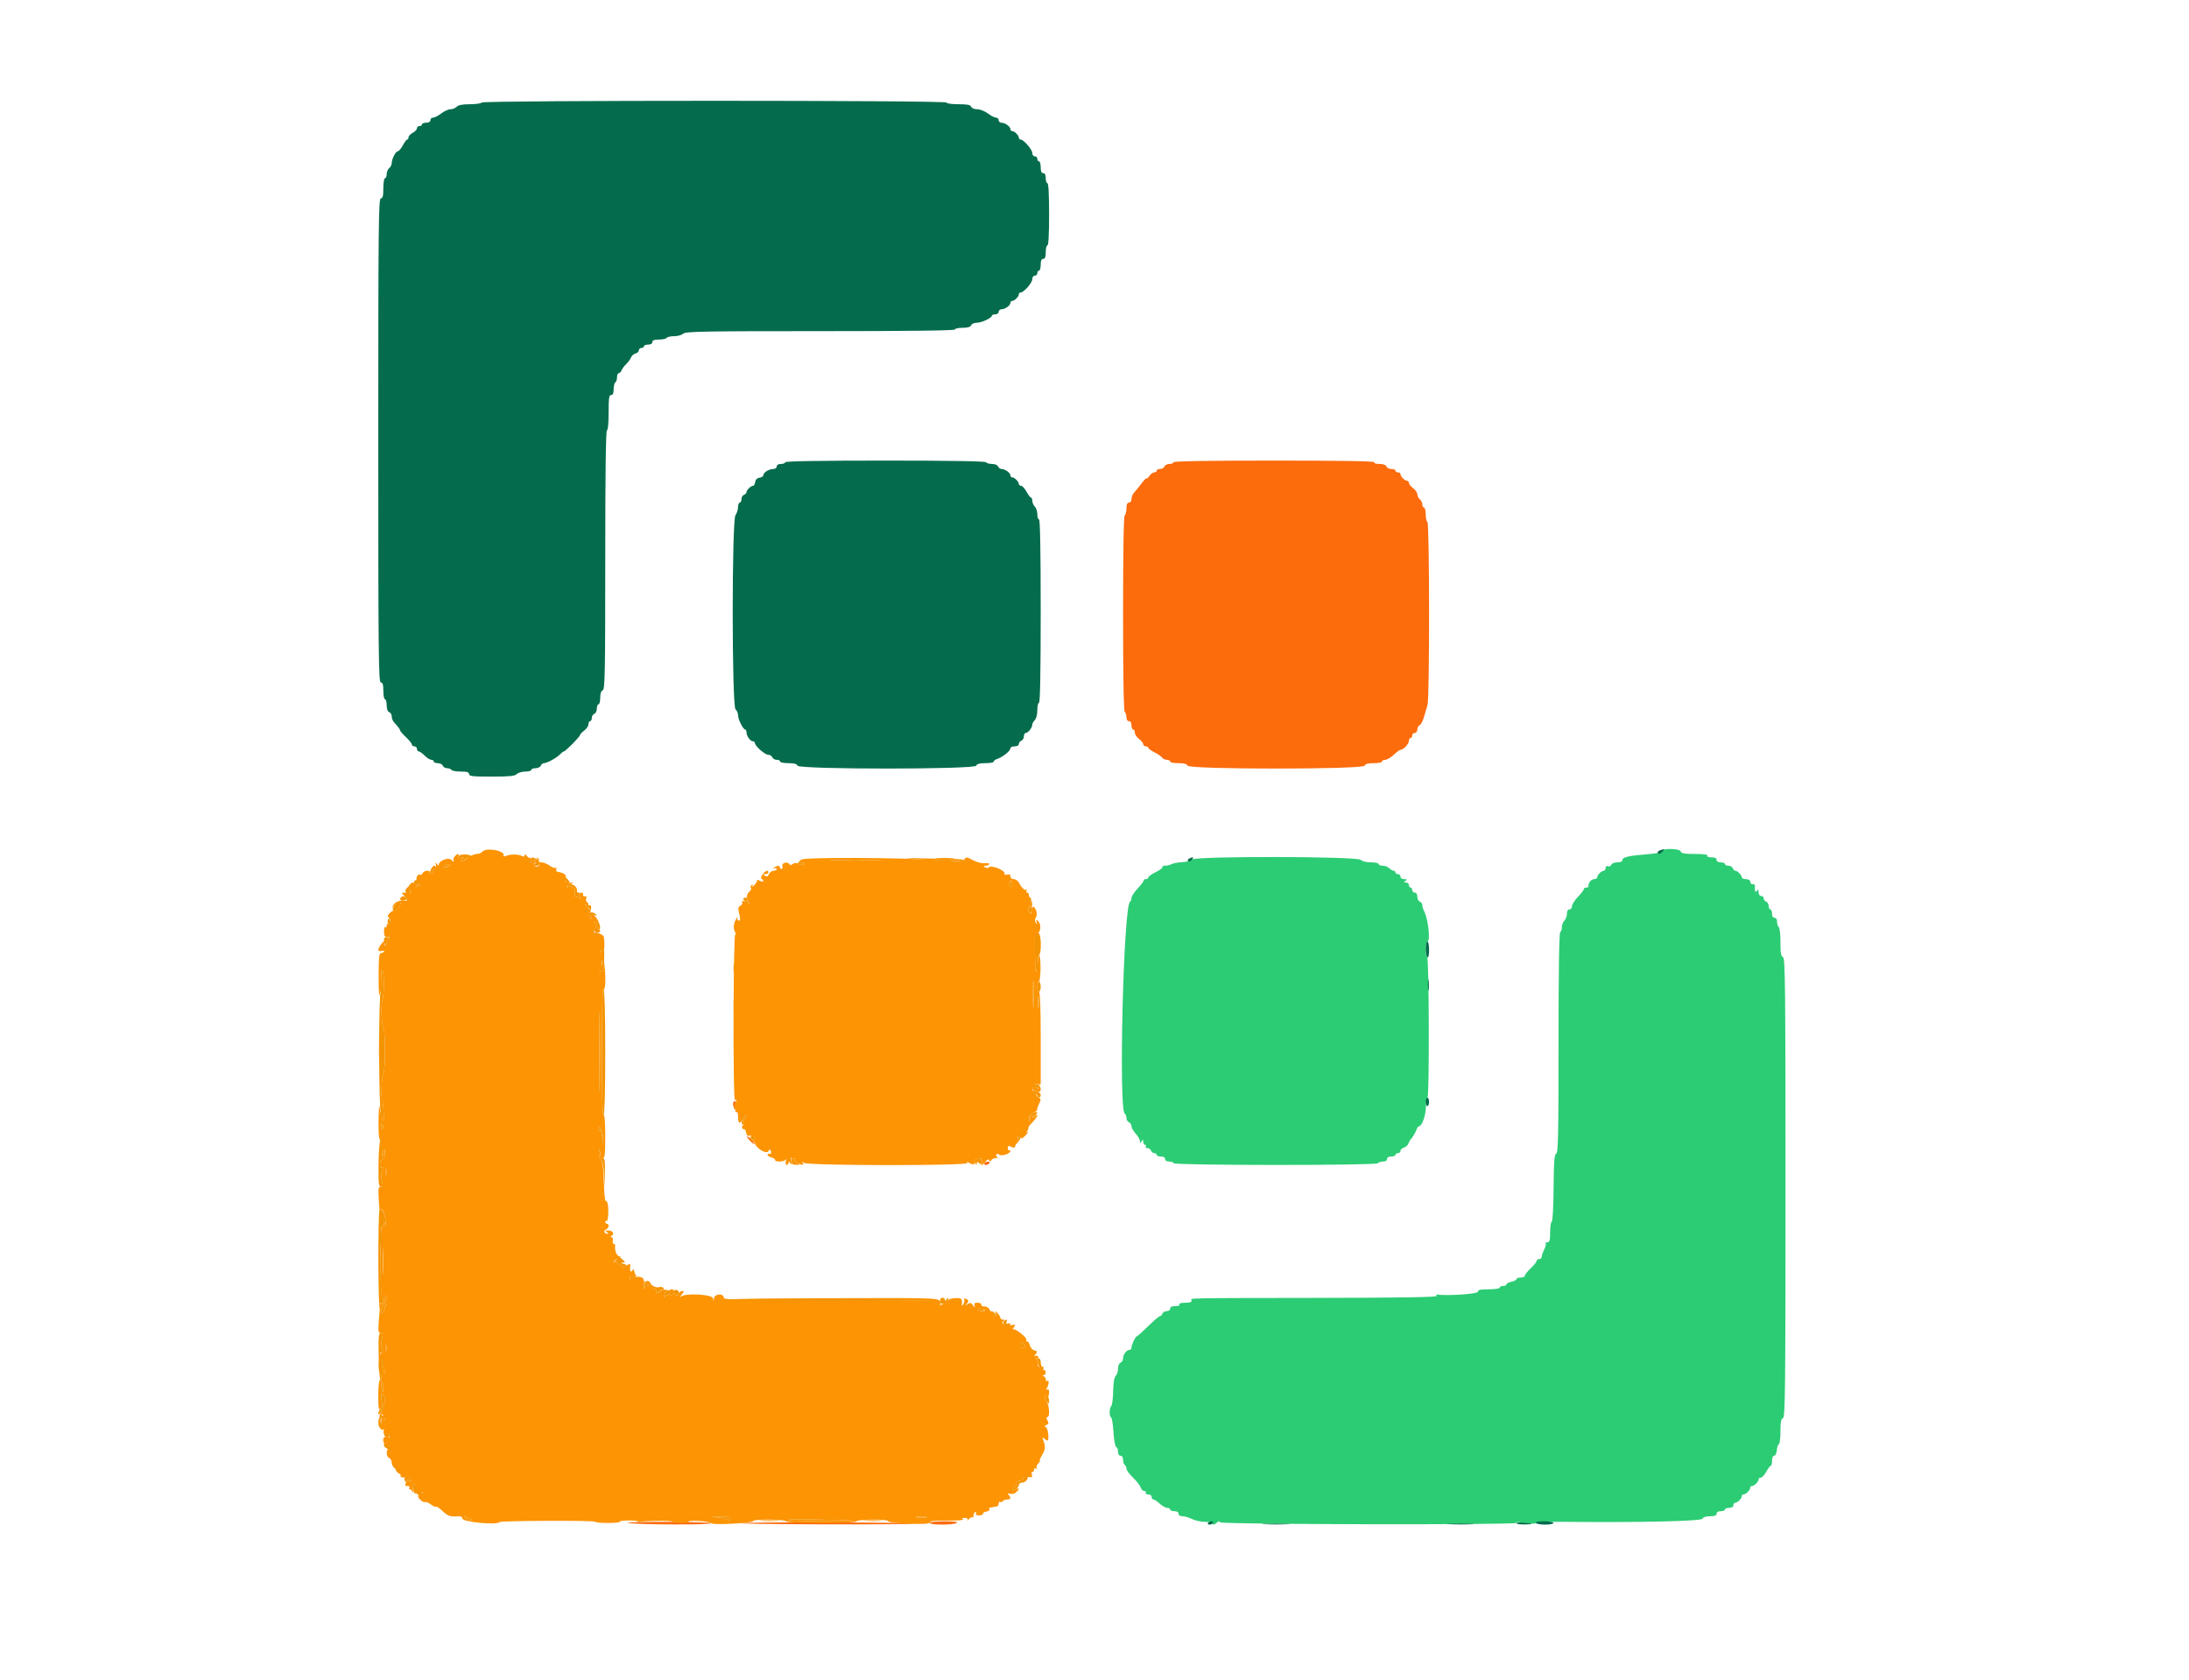<svg id="svg" version="1.1" xmlns="http://www.w3.org/2000/svg" xmlns:xlink="http://www.w3.org/1999/xlink" width="400" height="307.031" viewBox="0, 0, 400,307.031"><g id="svgg"><path id="path0" d="M303.627 155.582 C 303.664 155.786,302.680 155.992,301.075 156.117 C 297.661 156.381,296.467 156.656,296.467 157.178 C 296.467 157.447,296.125 157.604,295.536 157.604 C 295.009 157.604,294.531 157.796,294.435 158.045 C 294.342 158.288,294.070 158.411,293.830 158.319 C 293.566 158.218,293.395 158.346,293.395 158.646 C 293.395 158.918,293.247 159.140,293.066 159.140 C 292.640 159.140,291.859 159.921,291.859 160.347 C 291.859 160.528,291.597 160.676,291.277 160.676 C 290.742 160.676,290.158 161.436,290.274 161.982 C 290.301 162.108,290.115 162.212,289.862 162.212 C 289.608 162.212,289.401 162.348,289.401 162.514 C 289.401 162.680,288.917 163.313,288.326 163.922 C 287.734 164.531,287.250 165.294,287.250 165.618 C 287.250 165.941,287.043 166.206,286.790 166.206 C 286.499 166.206,286.329 166.498,286.329 166.996 C 286.329 167.430,286.121 167.993,285.868 168.247 C 285.614 168.500,285.407 169.035,285.407 169.435 C 285.407 169.836,285.269 170.249,285.100 170.353 C 284.900 170.477,284.793 177.565,284.793 190.615 C 284.793 207.431,284.724 210.713,284.367 210.850 C 284.027 210.981,283.932 212.233,283.892 217.104 C 283.863 220.637,283.719 223.238,283.549 223.297 C 283.388 223.354,283.257 224.218,283.257 225.218 C 283.257 226.659,283.157 227.035,282.778 227.035 C 282.514 227.035,282.369 227.149,282.455 227.288 C 282.540 227.427,282.410 227.926,282.166 228.398 C 281.921 228.870,281.720 229.448,281.720 229.682 C 281.720 229.916,281.513 230.108,281.260 230.108 C 281.006 230.108,280.799 230.255,280.799 230.435 C 280.799 230.616,280.315 231.220,279.724 231.777 C 279.132 232.335,278.648 232.948,278.648 233.139 C 278.648 233.330,278.303 233.487,277.880 233.487 C 277.458 233.487,277.112 233.614,277.112 233.770 C 277.112 233.925,276.697 234.144,276.190 234.255 C 275.684 234.366,275.269 234.585,275.269 234.740 C 275.269 234.896,274.992 235.023,274.654 235.023 C 274.316 235.023,274.040 235.161,274.040 235.330 C 274.040 235.504,273.169 235.637,272.043 235.637 C 270.473 235.637,270.046 235.736,270.046 236.098 C 270.046 236.494,264.228 236.875,262.573 236.588 C 262.434 236.564,262.407 236.686,262.514 236.859 C 262.647 237.072,255.624 237.185,240.648 237.209 C 215.663 237.249,217.641 237.206,217.742 237.711 C 217.793 237.968,217.405 238.095,216.572 238.095 C 215.819 238.095,215.400 238.217,215.515 238.402 C 215.625 238.582,215.313 238.710,214.765 238.710 C 214.134 238.710,213.825 238.861,213.825 239.171 C 213.825 239.429,213.551 239.631,213.201 239.631 C 212.858 239.631,212.497 239.839,212.400 240.092 C 212.303 240.346,212.096 240.553,211.941 240.553 C 211.786 240.553,210.814 241.382,209.781 242.396 C 208.749 243.410,207.819 244.241,207.715 244.242 C 207.472 244.245,206.759 245.778,206.759 246.298 C 206.759 246.518,206.611 246.697,206.430 246.697 C 205.885 246.697,205.223 247.533,205.223 248.221 C 205.223 248.576,205.015 248.947,204.762 249.044 C 204.496 249.146,204.301 249.605,204.301 250.132 C 204.301 250.633,204.111 251.232,203.879 251.465 C 203.602 251.741,203.440 252.713,203.410 254.277 C 203.384 255.592,203.229 256.802,203.064 256.966 C 202.692 257.339,202.669 258.898,203.034 259.037 C 203.182 259.094,203.376 260.310,203.465 261.741 C 203.557 263.215,203.773 264.391,203.964 264.455 C 204.149 264.517,204.301 264.901,204.301 265.310 C 204.301 265.765,204.479 266.052,204.762 266.052 C 205.046 266.052,205.223 266.340,205.223 266.802 C 205.223 267.215,205.361 267.638,205.530 267.742 C 205.699 267.846,205.837 268.152,205.837 268.422 C 205.837 268.692,206.374 269.423,207.031 270.048 C 207.687 270.672,208.319 271.480,208.434 271.844 C 208.549 272.207,208.850 272.504,209.102 272.504 C 209.354 272.504,209.475 272.642,209.370 272.811 C 209.266 272.980,209.465 273.118,209.813 273.118 C 210.170 273.118,210.445 273.319,210.445 273.579 C 210.445 273.833,210.590 274.040,210.766 274.040 C 210.942 274.040,211.459 274.386,211.915 274.808 C 212.371 275.230,212.987 275.576,213.284 275.576 C 213.582 275.576,213.825 275.714,213.825 275.883 C 213.825 276.052,214.171 276.190,214.593 276.190 C 215.071 276.190,215.361 276.365,215.361 276.651 C 215.361 276.930,215.646 277.112,216.082 277.112 C 216.478 277.112,217.272 277.346,217.845 277.632 C 218.418 277.918,219.537 278.152,220.331 278.152 C 221.126 278.152,221.707 278.264,221.622 278.400 C 221.381 278.791,221.956 278.689,222.378 278.267 C 222.650 277.995,222.823 277.983,222.977 278.223 C 223.232 278.617,277.112 278.721,277.112 278.327 C 277.112 278.197,277.354 278.139,277.650 278.198 C 279.092 278.484,280.782 278.562,280.643 278.337 C 280.557 278.198,282.942 278.108,285.942 278.136 C 299.935 278.268,310.933 278.015,311.109 277.557 C 311.217 277.274,311.715 277.112,312.475 277.112 C 313.334 277.112,313.671 276.982,313.671 276.651 C 313.671 276.365,313.961 276.190,314.439 276.190 C 314.862 276.190,315.207 276.052,315.207 275.883 C 315.207 275.714,315.553 275.576,315.975 275.576 C 316.453 275.576,316.743 275.402,316.743 275.115 C 316.743 274.862,316.892 274.654,317.073 274.654 C 317.498 274.654,318.280 273.873,318.280 273.447 C 318.280 273.266,318.428 273.118,318.609 273.118 C 319.034 273.118,319.816 272.337,319.816 271.911 C 319.816 271.730,319.964 271.582,320.145 271.582 C 320.570 271.582,321.352 270.801,321.352 270.375 C 321.352 270.194,321.537 270.046,321.764 270.046 C 321.991 270.046,322.437 269.562,322.756 268.971 C 323.074 268.379,323.442 267.896,323.572 267.896 C 323.703 267.896,323.810 267.481,323.810 266.974 C 323.810 266.427,323.970 266.052,324.205 266.052 C 324.431 266.052,324.633 265.624,324.676 265.054 C 324.717 264.505,324.885 264.009,325.048 263.953 C 325.212 263.897,325.346 262.840,325.346 261.605 C 325.346 259.892,325.455 259.317,325.806 259.182 C 326.213 259.026,326.267 254.060,326.267 217.051 C 326.267 180.041,326.213 175.075,325.806 174.919 C 325.448 174.781,325.346 174.174,325.346 172.182 C 325.346 170.774,325.207 169.536,325.038 169.432 C 324.869 169.327,324.731 168.904,324.731 168.492 C 324.731 168.030,324.554 167.742,324.270 167.742 C 323.984 167.742,323.810 167.452,323.810 166.974 C 323.810 166.551,323.671 166.206,323.502 166.206 C 323.333 166.206,323.195 165.925,323.195 165.582 C 323.195 165.239,322.988 164.878,322.734 164.781 C 322.481 164.684,322.273 164.411,322.273 164.176 C 322.273 163.941,322.066 163.748,321.813 163.748 C 321.541 163.748,321.350 163.464,321.347 163.057 C 321.343 162.498,321.285 162.454,321.045 162.826 C 320.762 163.264,320.565 162.691,320.701 161.828 C 320.721 161.701,320.530 161.598,320.276 161.598 C 320.023 161.598,319.816 161.390,319.816 161.137 C 319.816 160.850,319.526 160.676,319.048 160.676 C 318.625 160.676,318.280 160.528,318.280 160.347 C 318.280 159.937,317.504 159.140,317.106 159.140 C 316.943 159.140,316.730 158.932,316.632 158.679 C 316.535 158.425,316.175 158.218,315.831 158.218 C 315.488 158.218,315.207 158.080,315.207 157.911 C 315.207 157.742,314.862 157.604,314.439 157.604 C 313.961 157.604,313.671 157.430,313.671 157.143 C 313.671 156.834,313.362 156.682,312.731 156.682 C 312.183 156.682,311.871 156.554,311.982 156.375 C 312.102 156.180,311.279 156.068,309.728 156.068 C 307.804 156.068,307.247 155.966,307.102 155.591 C 306.885 155.023,303.525 155.014,303.627 155.582 M217.867 157.085 C 217.683 157.306,216.882 157.521,216.088 157.563 C 215.293 157.604,214.399 157.768,214.101 157.928 C 213.802 158.087,213.264 158.218,212.905 158.218 C 212.546 158.218,212.323 158.332,212.409 158.471 C 212.495 158.611,211.950 159.024,211.198 159.389 C 210.446 159.755,209.831 160.194,209.831 160.365 C 209.831 160.536,209.624 160.676,209.370 160.676 C 209.117 160.676,208.943 160.780,208.984 160.906 C 209.026 161.033,208.542 161.684,207.909 162.353 C 207.276 163.022,206.759 163.808,206.759 164.101 C 206.759 164.394,206.637 164.709,206.489 164.801 C 205.301 165.535,204.378 202.821,205.530 203.533 C 205.699 203.637,205.837 203.996,205.837 204.329 C 205.837 204.662,206.045 205.014,206.298 205.112 C 206.551 205.209,206.759 205.530,206.759 205.825 C 206.759 206.120,207.104 206.735,207.527 207.191 C 207.949 207.646,208.297 208.254,208.300 208.541 C 208.304 208.990,208.346 208.999,208.602 208.602 C 208.857 208.208,208.901 208.219,208.905 208.679 C 208.907 208.975,209.056 209.217,209.235 209.217 C 209.414 209.217,209.475 209.355,209.370 209.524 C 209.266 209.693,209.400 209.831,209.669 209.831 C 209.938 209.831,210.237 210.038,210.334 210.292 C 210.432 210.545,210.704 210.753,210.939 210.753 C 211.175 210.753,211.367 210.891,211.367 211.060 C 211.367 211.229,211.713 211.367,212.135 211.367 C 212.613 211.367,212.903 211.541,212.903 211.828 C 212.903 212.115,213.193 212.289,213.671 212.289 C 214.094 212.289,214.439 212.423,214.439 212.587 C 214.439 213.006,251.505 213.020,251.764 212.600 C 251.870 212.429,252.294 212.289,252.706 212.289 C 253.168 212.289,253.456 212.112,253.456 211.828 C 253.456 211.541,253.746 211.367,254.224 211.367 C 254.647 211.367,254.992 211.229,254.992 211.060 C 254.992 210.891,255.200 210.753,255.453 210.753 C 255.707 210.753,255.914 210.561,255.914 210.328 C 255.914 210.094,256.190 209.831,256.527 209.742 C 256.864 209.654,257.234 209.327,257.349 209.015 C 257.465 208.704,257.638 208.379,257.735 208.295 C 258.038 208.031,258.689 206.936,258.877 206.375 C 258.977 206.079,259.170 205.837,259.307 205.837 C 259.838 205.837,260.560 203.763,260.563 202.227 C 260.565 201.340,260.693 200.614,260.847 200.614 C 261.206 200.614,261.144 175.156,260.784 174.934 C 260.415 174.705,260.456 172.043,260.829 172.043 C 261.443 172.043,260.971 167.885,260.195 166.440 C 260.037 166.147,259.908 165.693,259.908 165.432 C 259.908 165.171,259.700 164.878,259.447 164.781 C 259.194 164.684,258.986 164.273,258.986 163.869 C 258.986 163.420,258.807 163.134,258.525 163.134 C 258.272 163.134,258.065 162.926,258.065 162.673 C 258.065 162.419,257.926 162.212,257.757 162.212 C 257.588 162.212,257.450 162.005,257.450 161.751 C 257.450 161.498,257.208 161.288,256.912 161.286 C 256.453 161.282,256.442 161.238,256.836 160.983 C 257.208 160.742,257.164 160.684,256.605 160.681 C 256.198 160.678,255.914 160.487,255.914 160.215 C 255.914 159.962,255.707 159.754,255.453 159.754 C 255.200 159.754,254.992 159.616,254.992 159.447 C 254.992 159.278,254.844 159.140,254.663 159.140 C 254.482 159.140,254.127 158.932,253.873 158.679 C 253.620 158.425,253.077 158.218,252.666 158.218 C 252.256 158.218,251.920 158.080,251.920 157.911 C 251.920 157.742,251.288 157.604,250.516 157.604 C 249.677 157.604,248.926 157.418,248.650 157.143 C 248.006 156.498,218.400 156.443,217.867 157.085 " stroke="none" fill="#2ccc74" fill-rule="evenodd"></path><path id="path1" d="M88.018 18.740 C 87.914 18.909,86.948 19.048,85.872 19.048 C 84.542 19.048,83.767 19.195,83.454 19.508 C 83.201 19.762,82.685 19.969,82.309 19.969 C 81.933 19.969,81.172 20.315,80.618 20.737 C 80.064 21.160,79.394 21.505,79.130 21.505 C 78.865 21.505,78.648 21.713,78.648 21.966 C 78.648 22.253,78.358 22.427,77.880 22.427 C 77.458 22.427,77.112 22.565,77.112 22.734 C 77.112 22.903,76.905 23.041,76.651 23.041 C 76.398 23.041,76.190 23.225,76.190 23.450 C 76.190 23.675,75.845 24.044,75.422 24.270 C 75.000 24.496,74.654 24.865,74.654 25.090 C 74.654 25.315,74.548 25.499,74.417 25.499 C 74.286 25.499,73.919 25.983,73.601 26.575 C 73.282 27.166,72.870 27.651,72.686 27.652 C 72.298 27.655,71.582 29.064,71.582 29.824 C 71.582 30.108,71.375 30.512,71.121 30.722 C 70.868 30.932,70.661 31.433,70.661 31.835 C 70.661 32.237,70.522 32.565,70.353 32.565 C 70.183 32.565,70.046 33.385,70.046 34.409 C 70.046 35.842,69.944 36.252,69.585 36.252 C 69.178 36.252,69.124 41.372,69.124 80.492 C 69.124 119.611,69.178 124.731,69.585 124.731 C 69.933 124.731,70.046 125.107,70.046 126.267 C 70.046 127.112,70.184 127.803,70.353 127.803 C 70.522 127.803,70.661 128.292,70.661 128.888 C 70.661 129.569,70.832 130.039,71.121 130.150 C 71.375 130.247,71.582 130.598,71.582 130.930 C 71.582 131.262,71.755 131.727,71.966 131.962 C 72.816 132.909,73.118 133.317,73.118 133.515 C 73.118 133.628,73.602 134.178,74.194 134.736 C 74.785 135.293,75.269 135.897,75.269 136.078 C 75.269 136.258,75.476 136.406,75.730 136.406 C 75.983 136.406,76.190 136.613,76.190 136.866 C 76.190 137.120,76.335 137.327,76.512 137.327 C 76.688 137.327,77.178 137.673,77.601 138.095 C 78.023 138.518,78.570 138.863,78.816 138.863 C 79.062 138.863,79.263 139.002,79.263 139.171 C 79.263 139.339,79.594 139.478,79.998 139.478 C 80.402 139.478,80.813 139.685,80.910 139.939 C 81.007 140.192,81.359 140.399,81.693 140.399 C 82.026 140.399,82.384 140.538,82.488 140.707 C 82.593 140.876,83.361 141.014,84.196 141.014 C 85.341 141.014,85.714 141.127,85.714 141.475 C 85.714 141.861,86.377 141.935,89.840 141.935 C 93.097 141.935,94.062 141.839,94.426 141.475 C 94.680 141.221,95.381 141.014,95.984 141.014 C 96.588 141.014,97.081 140.876,97.081 140.707 C 97.081 140.538,97.431 140.399,97.859 140.399 C 98.287 140.399,98.716 140.192,98.814 139.939 C 98.911 139.685,99.172 139.478,99.394 139.478 C 99.963 139.478,101.739 138.504,102.335 137.865 C 102.611 137.569,102.928 137.327,103.040 137.327 C 103.328 137.327,105.991 134.628,105.991 134.336 C 105.991 134.203,106.336 133.834,106.759 133.517 C 107.181 133.200,107.527 132.683,107.527 132.369 C 107.527 132.054,107.665 131.797,107.834 131.797 C 108.003 131.797,108.141 131.536,108.141 131.216 C 108.141 130.896,108.349 130.555,108.602 130.457 C 108.856 130.360,109.063 129.930,109.063 129.503 C 109.063 129.075,109.201 128.725,109.370 128.725 C 109.539 128.725,109.677 128.187,109.677 127.529 C 109.677 126.749,109.838 126.271,110.138 126.156 C 110.542 126.001,110.599 123.066,110.599 102.314 C 110.599 86.742,110.704 78.648,110.906 78.648 C 111.092 78.648,111.214 77.368,111.214 75.422 C 111.214 72.760,111.294 72.197,111.674 72.197 C 111.995 72.197,112.135 71.874,112.135 71.139 C 112.135 70.558,112.273 69.997,112.442 69.892 C 112.611 69.788,112.750 69.365,112.750 68.953 C 112.750 68.540,112.892 68.203,113.066 68.203 C 113.241 68.203,113.475 67.964,113.587 67.672 C 113.699 67.380,114.085 66.861,114.445 66.520 C 114.805 66.178,115.194 65.644,115.309 65.332 C 115.424 65.020,115.793 64.693,116.131 64.605 C 116.468 64.517,116.743 64.253,116.743 64.019 C 116.743 63.786,116.951 63.594,117.204 63.594 C 117.458 63.594,117.665 63.456,117.665 63.287 C 117.665 63.118,118.011 62.980,118.433 62.980 C 118.911 62.980,119.201 62.806,119.201 62.519 C 119.201 62.188,119.541 62.058,120.412 62.058 C 121.078 62.058,121.708 61.920,121.813 61.751 C 121.917 61.582,122.537 61.444,123.191 61.444 C 123.845 61.444,124.587 61.237,124.841 60.983 C 125.243 60.581,128.445 60.522,149.901 60.522 C 166.096 60.522,174.501 60.417,174.501 60.215 C 174.501 60.046,175.127 59.908,175.893 59.908 C 176.847 59.908,177.341 59.763,177.462 59.447 C 177.561 59.189,178.018 58.986,178.503 58.986 C 179.382 58.986,181.254 58.099,181.258 57.680 C 181.259 57.554,181.536 57.450,181.874 57.450 C 182.215 57.450,182.488 57.245,182.488 56.989 C 182.488 56.736,182.730 56.524,183.026 56.519 C 183.690 56.507,184.639 55.815,184.639 55.342 C 184.639 55.150,184.787 54.992,184.968 54.992 C 185.394 54.992,186.175 54.211,186.175 53.785 C 186.175 53.604,186.324 53.456,186.506 53.456 C 187.085 53.456,188.633 51.685,188.633 51.022 C 188.633 50.660,188.832 50.384,189.094 50.384 C 189.347 50.384,189.555 50.177,189.555 49.923 C 189.555 49.670,189.693 49.462,189.862 49.462 C 190.031 49.462,190.169 48.978,190.169 48.387 C 190.169 47.636,190.308 47.312,190.630 47.312 C 190.963 47.312,191.091 46.970,191.091 46.083 C 191.091 45.407,191.229 44.854,191.398 44.854 C 191.592 44.854,191.705 42.755,191.705 39.171 C 191.705 35.586,191.592 33.487,191.398 33.487 C 191.229 33.487,191.091 33.072,191.091 32.565 C 191.091 31.951,190.937 31.644,190.630 31.644 C 190.308 31.644,190.169 31.319,190.169 30.568 C 190.169 29.977,190.031 29.493,189.862 29.493 C 189.693 29.493,189.555 29.286,189.555 29.032 C 189.555 28.779,189.347 28.571,189.094 28.571 C 188.840 28.571,188.633 28.300,188.633 27.968 C 188.633 27.335,187.041 25.499,186.493 25.499 C 186.318 25.499,186.175 25.351,186.175 25.170 C 186.175 24.745,185.394 23.963,184.968 23.963 C 184.787 23.963,184.639 23.806,184.639 23.613 C 184.639 23.141,183.690 22.449,183.026 22.437 C 182.730 22.431,182.488 22.220,182.488 21.966 C 182.488 21.713,182.272 21.505,182.007 21.505 C 181.742 21.505,181.073 21.160,180.519 20.737 C 179.954 20.306,179.101 19.969,178.575 19.969 C 178.026 19.969,177.566 19.779,177.462 19.508 C 177.328 19.159,176.762 19.048,175.125 19.048 C 173.890 19.048,172.965 18.916,172.965 18.740 C 172.965 18.315,88.281 18.315,88.018 18.740 M143.472 84.485 C 143.472 84.654,143.126 84.793,142.704 84.793 C 142.226 84.793,141.935 84.967,141.935 85.253 C 141.935 85.524,141.650 85.718,141.244 85.724 C 140.466 85.735,139.478 86.381,139.478 86.879 C 139.478 87.060,139.167 87.252,138.786 87.306 C 138.342 87.369,138.060 87.651,137.997 88.095 C 137.943 88.475,137.760 88.786,137.591 88.786 C 137.199 88.786,136.406 89.572,136.406 89.961 C 136.406 90.124,136.198 90.336,135.945 90.434 C 135.691 90.531,135.484 90.891,135.484 91.235 C 135.484 91.578,135.346 91.859,135.177 91.859 C 135.008 91.859,134.865 92.239,134.860 92.704 C 134.854 93.168,134.647 93.817,134.399 94.145 C 133.713 95.052,133.722 129.077,134.409 129.647 C 134.662 129.857,134.869 130.347,134.869 130.735 C 134.869 131.491,135.793 133.328,136.175 133.331 C 136.302 133.332,136.410 133.575,136.415 133.871 C 136.427 134.535,137.119 135.484,137.591 135.484 C 137.784 135.484,137.942 135.627,137.942 135.801 C 137.942 136.335,139.770 137.942,140.377 137.942 C 140.691 137.942,141.028 138.149,141.125 138.402 C 141.222 138.656,141.583 138.863,141.926 138.863 C 142.269 138.863,142.550 139.002,142.550 139.171 C 142.550 139.339,143.226 139.478,144.053 139.478 C 145.106 139.478,145.609 139.616,145.733 139.939 C 146.001 140.636,178.116 140.636,178.384 139.939 C 178.507 139.616,179.011 139.478,180.064 139.478 C 180.890 139.478,181.567 139.356,181.567 139.206 C 181.567 139.057,181.809 138.854,182.104 138.754 C 183.232 138.376,184.639 137.255,184.639 136.735 C 184.639 136.554,184.985 136.406,185.407 136.406 C 185.859 136.406,186.175 136.229,186.175 135.978 C 186.175 135.742,186.382 135.470,186.636 135.373 C 186.889 135.276,187.097 134.915,187.097 134.572 C 187.097 134.229,187.254 133.948,187.447 133.948 C 187.875 133.948,188.610 133.022,188.623 132.467 C 188.628 132.243,188.840 131.853,189.094 131.600 C 189.365 131.329,189.555 130.578,189.555 129.778 C 189.555 129.030,189.693 128.418,189.862 128.418 C 190.063 128.418,190.169 122.632,190.169 111.674 C 190.169 100.717,190.063 94.931,189.862 94.931 C 189.693 94.931,189.555 94.506,189.555 93.987 C 189.555 93.468,189.347 92.836,189.094 92.583 C 188.840 92.329,188.633 91.855,188.633 91.530 C 188.633 91.204,188.526 90.937,188.396 90.937 C 188.265 90.937,187.898 90.453,187.579 89.862 C 187.261 89.270,186.814 88.786,186.588 88.786 C 186.361 88.786,186.175 88.638,186.175 88.457 C 186.175 88.032,185.394 87.250,184.968 87.250 C 184.787 87.250,184.639 87.093,184.639 86.900 C 184.639 86.439,183.696 85.736,183.059 85.724 C 182.781 85.719,182.475 85.507,182.377 85.253 C 182.275 84.987,181.816 84.793,181.287 84.793 C 180.785 84.793,180.289 84.654,180.184 84.485 C 180.061 84.286,173.576 84.178,161.733 84.178 C 149.764 84.178,143.472 84.284,143.472 84.485 M303.456 155.358 C 303.161 155.435,302.919 155.626,302.919 155.783 C 302.919 156.217,303.412 156.123,303.840 155.607 C 304.051 155.353,304.171 155.162,304.108 155.182 C 304.045 155.201,303.752 155.280,303.456 155.358 M217.248 156.956 C 216.995 157.116,216.951 157.294,217.137 157.408 C 217.305 157.512,217.613 157.391,217.822 157.139 C 218.236 156.640,217.911 156.536,217.248 156.956 M260.522 173.407 C 260.522 174.158,260.661 174.857,260.829 174.962 C 261.019 175.079,261.137 174.555,261.137 173.597 C 261.137 172.742,260.998 172.043,260.829 172.043 C 260.661 172.043,260.522 172.657,260.522 173.407 M260.922 180.031 C 260.922 180.960,260.979 181.340,261.050 180.876 C 261.120 180.411,261.120 179.651,261.050 179.186 C 260.979 178.721,260.922 179.101,260.922 180.031 M260.522 201.382 C 260.522 201.805,260.661 202.151,260.829 202.151 C 260.998 202.151,261.137 201.805,261.137 201.382 C 261.137 200.960,260.998 200.614,260.829 200.614 C 260.661 200.614,260.522 200.960,260.522 201.382 M220.737 278.341 C 220.633 278.510,220.755 278.648,221.008 278.648 C 221.262 278.648,221.555 278.510,221.659 278.341 C 221.763 278.172,221.641 278.034,221.388 278.034 C 221.135 278.034,220.842 278.172,220.737 278.341 M277.112 278.403 C 277.112 278.538,277.838 278.632,278.725 278.613 C 280.401 278.576,280.240 278.455,278.264 278.267 C 277.631 278.207,277.112 278.268,277.112 278.403 M280.645 278.341 C 280.750 278.510,281.518 278.648,282.353 278.648 C 283.188 278.648,283.871 278.510,283.871 278.341 C 283.871 278.172,283.102 278.034,282.163 278.034 C 281.103 278.034,280.527 278.150,280.645 278.341 M231.106 278.569 C 232.247 278.628,234.113 278.628,235.253 278.569 C 236.394 278.510,235.461 278.461,233.180 278.461 C 230.899 278.461,229.965 278.510,231.106 278.569 M264.913 278.569 C 266.061 278.628,267.858 278.628,268.907 278.568 C 269.956 278.508,269.017 278.460,266.820 278.460 C 264.624 278.461,263.765 278.510,264.913 278.569 " stroke="none" fill="#046c4c" fill-rule="evenodd"></path><path id="path2" d="M214.439 84.485 C 214.439 84.654,214.108 84.793,213.704 84.793 C 213.300 84.793,212.889 85.000,212.792 85.253 C 212.695 85.507,212.334 85.714,211.991 85.714 C 211.648 85.714,211.367 85.853,211.367 86.022 C 211.367 86.190,211.168 86.329,210.924 86.329 C 210.680 86.329,210.265 86.636,210.002 87.012 C 209.739 87.387,209.524 87.576,209.524 87.431 C 209.524 87.286,209.216 87.566,208.839 88.054 C 208.463 88.541,208.013 89.108,207.841 89.313 C 207.668 89.519,207.354 89.893,207.143 90.145 C 206.932 90.398,206.759 90.886,206.759 91.231 C 206.759 91.584,206.557 91.859,206.298 91.859 C 205.978 91.859,205.837 92.181,205.837 92.916 C 205.837 93.497,205.699 94.058,205.530 94.163 C 205.331 94.286,205.223 100.612,205.223 112.135 C 205.223 123.659,205.331 129.984,205.530 130.108 C 205.699 130.212,205.837 130.635,205.837 131.047 C 205.837 131.509,206.014 131.797,206.298 131.797 C 206.585 131.797,206.759 132.087,206.759 132.565 C 206.759 132.988,206.897 133.333,207.066 133.333 C 207.235 133.333,207.373 133.590,207.373 133.905 C 207.373 134.219,207.719 134.736,208.141 135.053 C 208.564 135.370,208.909 135.804,208.909 136.018 C 208.909 136.231,209.117 136.406,209.370 136.406 C 209.624 136.406,209.831 136.522,209.831 136.664 C 209.831 136.807,210.349 137.187,210.983 137.509 C 211.617 137.832,212.246 138.268,212.381 138.479 C 212.516 138.690,212.896 138.863,213.226 138.863 C 213.555 138.863,213.825 139.002,213.825 139.171 C 213.825 139.339,214.501 139.478,215.328 139.478 C 216.381 139.478,216.884 139.616,217.008 139.939 C 217.276 140.636,249.084 140.636,249.351 139.939 C 249.475 139.616,249.979 139.478,251.031 139.478 C 251.858 139.478,252.535 139.339,252.535 139.171 C 252.535 139.002,252.796 138.863,253.117 138.863 C 253.437 138.863,254.142 138.449,254.685 137.942 C 255.228 137.435,255.794 137.020,255.943 137.020 C 256.456 137.020,257.450 135.961,257.450 135.416 C 257.450 135.115,257.588 134.869,257.757 134.869 C 257.926 134.869,258.065 134.662,258.065 134.409 C 258.065 134.155,258.272 133.948,258.525 133.948 C 258.784 133.948,258.986 133.674,258.986 133.324 C 258.986 132.980,259.174 132.628,259.403 132.540 C 259.632 132.452,259.987 131.799,260.192 131.090 C 260.397 130.381,260.693 129.376,260.850 128.857 C 261.249 127.543,261.229 95.639,260.829 95.392 C 260.661 95.287,260.522 94.657,260.522 93.991 C 260.522 93.325,260.384 92.780,260.215 92.780 C 260.046 92.780,259.908 92.521,259.908 92.204 C 259.908 91.886,259.700 91.455,259.447 91.244 C 259.194 91.034,258.986 90.622,258.986 90.328 C 258.986 90.034,258.641 89.535,258.218 89.217 C 257.796 88.900,257.450 88.466,257.450 88.253 C 257.450 88.039,257.302 87.865,257.121 87.865 C 256.696 87.865,255.914 87.083,255.914 86.658 C 255.914 86.477,255.707 86.329,255.453 86.329 C 255.200 86.329,254.992 86.190,254.992 86.022 C 254.992 85.853,254.661 85.714,254.257 85.714 C 253.853 85.714,253.442 85.507,253.345 85.253 C 253.233 84.962,252.762 84.793,252.065 84.793 C 251.408 84.793,251.039 84.668,251.152 84.485 C 251.278 84.282,245.113 84.178,232.891 84.178 C 220.795 84.178,214.439 84.284,214.439 84.485 M133.948 201.785 C 133.948 202.090,134.163 202.609,134.426 202.937 C 134.881 203.505,134.887 203.500,134.556 202.818 C 134.364 202.424,134.283 201.906,134.375 201.666 C 134.467 201.425,134.409 201.229,134.245 201.229 C 134.082 201.229,133.948 201.479,133.948 201.785 M137.019 208.447 C 137.415 208.869,137.796 209.157,137.866 209.087 C 138.017 208.936,136.803 207.680,136.506 207.680 C 136.392 207.680,136.623 208.026,137.019 208.447 M179.877 212.596 C 179.773 212.765,179.895 212.903,180.148 212.903 C 180.402 212.903,180.694 212.765,180.799 212.596 C 180.903 212.427,180.781 212.289,180.528 212.289 C 180.274 212.289,179.982 212.427,179.877 212.596 M114.900 278.361 C 117.252 278.676,129.954 278.705,129.954 278.395 C 129.954 278.255,126.187 278.140,121.582 278.138 C 116.681 278.136,113.911 278.228,114.900 278.361 M135.484 278.362 C 134.217 278.459,140.772 278.562,150.051 278.593 C 159.331 278.623,166.839 278.564,166.736 278.461 C 166.495 278.220,138.521 278.132,135.484 278.362 M169.892 278.341 C 169.892 278.738,174.194 278.738,174.808 278.341 C 175.125 278.136,174.430 278.042,172.581 278.038 C 170.990 278.036,169.892 278.159,169.892 278.341 " stroke="none" fill="#fc6b0c" fill-rule="evenodd"></path><path id="path3" d="M88.124 155.664 C 87.940 155.886,87.528 156.068,87.209 156.068 C 86.591 156.068,85.557 156.578,84.845 157.234 C 84.607 157.454,84.329 157.550,84.227 157.448 C 84.126 157.346,84.246 157.120,84.494 156.946 C 84.851 156.695,84.806 156.659,84.278 156.774 C 83.799 156.879,83.656 156.799,83.773 156.494 C 83.977 155.962,83.645 155.942,83.133 156.454 C 82.920 156.667,82.801 157.047,82.867 157.299 C 82.950 157.614,82.844 157.579,82.529 157.190 C 82.038 156.583,80.191 157.262,80.180 158.054 C 80.177 158.229,80.027 158.164,79.846 157.911 C 79.580 157.538,79.545 157.579,79.663 158.121 C 79.753 158.533,79.636 158.859,79.363 158.964 C 79.117 159.058,78.988 159.252,79.076 159.394 C 79.164 159.536,79.040 159.652,78.802 159.652 C 78.563 159.652,78.439 159.537,78.526 159.396 C 78.613 159.255,78.396 159.140,78.042 159.140 C 77.689 159.140,77.324 159.338,77.231 159.581 C 77.138 159.824,76.883 159.954,76.665 159.871 C 76.080 159.646,75.848 161.240,76.419 161.560 C 76.808 161.777,76.800 161.841,76.362 162.009 C 76.081 162.117,75.913 162.103,75.989 161.978 C 76.276 161.503,75.414 161.065,75.021 161.487 C 74.582 161.956,74.583 162.216,75.025 162.750 C 75.348 163.138,74.819 163.298,73.734 163.139 C 73.361 163.085,73.376 163.184,73.811 163.665 C 74.375 164.288,74.504 164.694,74.117 164.633 C 73.154 164.481,72.283 164.770,71.920 165.361 C 71.507 166.034,71.511 166.038,72.100 165.515 C 73.033 164.686,73.533 164.835,72.926 165.760 C 72.644 166.191,72.261 166.492,72.074 166.428 C 71.650 166.282,70.589 167.354,70.942 167.572 C 71.434 167.877,71.576 169.034,71.099 168.851 C 70.837 168.751,70.661 168.872,70.661 169.152 C 70.661 169.410,70.543 169.549,70.399 169.460 C 70.256 169.371,70.152 169.743,70.169 170.287 C 70.193 171.052,70.328 171.264,70.770 171.227 C 71.187 171.192,71.249 171.270,71.001 171.519 C 70.814 171.706,70.661 172.116,70.661 172.430 C 70.661 172.744,70.528 172.919,70.367 172.819 C 70.205 172.719,70.158 172.400,70.261 172.110 C 70.365 171.820,70.151 171.950,69.787 172.399 C 68.950 173.430,68.930 174.009,69.739 173.797 C 70.077 173.709,70.277 173.762,70.182 173.915 C 70.087 174.068,69.825 174.194,69.598 174.194 C 69.274 174.194,69.187 175.090,69.190 178.418 C 69.192 180.741,69.259 182.296,69.339 181.874 C 69.418 181.452,69.583 181.002,69.704 180.875 C 69.825 180.748,69.841 179.881,69.738 178.949 C 69.614 177.819,69.660 177.293,69.876 177.369 C 70.228 177.492,70.229 181.904,69.877 182.757 C 69.578 183.480,69.728 187.505,70.067 187.849 C 70.224 188.010,70.353 189.883,70.353 192.012 C 70.353 194.141,70.224 196.015,70.067 196.175 C 69.745 196.502,69.572 200.514,69.849 201.229 C 70.204 202.146,70.209 206.231,69.855 206.355 C 69.613 206.440,69.577 206.108,69.733 205.252 C 69.857 204.579,69.848 203.917,69.715 203.781 C 69.582 203.644,69.418 202.980,69.350 202.304 C 69.283 201.628,69.204 202.700,69.176 204.685 C 69.144 206.921,69.241 208.295,69.432 208.295 C 69.601 208.295,69.755 209.090,69.775 210.061 C 69.805 211.515,69.853 211.665,70.046 210.906 L 70.281 209.985 70.317 210.839 C 70.338 211.342,70.164 211.766,69.892 211.870 C 69.639 211.968,69.432 212.386,69.432 212.801 C 69.432 213.273,69.558 213.476,69.772 213.344 C 70.006 213.199,70.039 213.360,69.877 213.863 C 69.586 214.767,69.583 215.005,69.847 216.058 C 70.012 216.714,69.949 216.897,69.560 216.897 C 69.125 216.897,69.083 217.240,69.235 219.585 C 69.448 222.893,69.474 223.051,69.778 222.863 C 69.913 222.780,69.886 222.353,69.719 221.913 C 69.372 221.002,69.497 220.688,69.974 221.268 C 70.151 221.483,70.372 222.350,70.465 223.195 C 70.588 224.321,70.565 224.485,70.376 223.810 C 70.164 223.049,70.112 223.008,70.082 223.579 C 70.062 223.959,69.933 224.270,69.795 224.270 C 69.458 224.270,69.447 236.840,69.783 237.047 C 69.928 237.137,70.046 237.486,70.046 237.824 C 70.046 238.162,69.931 238.368,69.790 238.280 C 69.485 238.092,69.467 238.189,69.237 241.244 C 69.081 243.313,69.123 243.625,69.558 243.625 C 69.949 243.625,70.012 243.808,69.847 244.465 C 69.583 245.517,69.586 245.755,69.877 246.659 C 70.031 247.136,70.002 247.321,69.794 247.193 C 69.331 246.906,68.948 250.330,69.393 250.776 C 69.822 251.204,69.849 252.227,69.432 252.227 C 69.249 252.227,69.124 253.366,69.124 255.030 C 69.124 257.362,69.195 257.774,69.543 257.485 C 69.847 257.233,69.900 256.795,69.736 255.898 C 69.578 255.032,69.613 254.694,69.855 254.773 C 70.493 254.982,70.423 256.804,69.734 257.919 C 69.371 258.506,69.224 258.986,69.407 258.986 C 69.589 258.986,69.741 258.813,69.744 258.602 C 69.747 258.346,69.848 258.372,70.046 258.679 C 70.210 258.932,70.344 259.278,70.344 259.447 C 70.344 259.616,70.210 259.547,70.046 259.293 C 69.725 258.797,69.676 258.925,69.616 260.423 C 69.587 261.144,69.672 261.320,69.941 261.097 C 70.209 260.874,70.258 260.973,70.127 261.474 C 70.014 261.905,70.067 262.082,70.270 261.956 C 70.447 261.847,70.779 261.988,71.010 262.269 C 71.382 262.722,71.351 262.759,70.737 262.601 C 69.864 262.376,69.750 263.595,70.584 264.248 C 71.080 264.637,71.087 264.623,70.677 264.055 C 70.242 263.453,70.245 263.452,70.831 264.015 C 71.255 264.423,71.317 264.631,71.045 264.732 C 70.506 264.932,70.564 266.257,71.121 266.471 C 71.375 266.568,71.583 266.963,71.583 267.348 C 71.584 267.779,71.927 268.279,72.473 268.645 C 72.962 268.972,73.292 269.422,73.207 269.643 C 73.101 269.920,73.340 270.046,73.974 270.046 C 74.545 270.046,74.969 270.238,75.089 270.550 C 75.245 270.955,75.198 270.984,74.851 270.696 C 74.513 270.416,74.378 270.445,74.229 270.831 C 73.962 271.529,73.982 271.582,74.519 271.582 C 74.782 271.582,74.912 271.720,74.808 271.889 C 74.704 272.058,74.754 272.197,74.921 272.197 C 75.087 272.197,75.297 272.439,75.387 272.734 C 75.477 273.030,75.511 272.823,75.463 272.273 C 75.411 271.682,75.517 271.275,75.724 271.275 C 75.918 271.275,76.045 271.673,76.010 272.177 C 75.952 273.015,76.001 273.058,76.701 272.792 C 77.144 272.624,77.383 272.621,77.281 272.786 C 77.186 272.940,77.213 273.124,77.341 273.195 C 77.468 273.267,77.388 273.278,77.161 273.221 C 76.355 273.016,76.148 273.494,76.786 274.088 C 77.139 274.417,77.548 274.611,77.694 274.521 C 77.841 274.430,78.305 274.626,78.725 274.956 C 79.144 275.286,79.572 275.472,79.675 275.369 C 79.778 275.266,80.307 275.616,80.850 276.147 C 81.801 277.077,82.306 277.245,83.794 277.124 C 84.217 277.090,84.485 277.240,84.485 277.511 C 84.485 278.172,90.703 278.780,91.305 278.178 C 91.563 277.920,108.756 277.854,108.756 278.111 C 108.756 278.237,109.801 278.341,111.078 278.341 C 112.355 278.341,113.336 278.237,113.258 278.111 C 113.180 277.984,113.919 277.880,114.900 277.880 C 115.882 277.880,116.629 277.971,116.560 278.082 C 116.492 278.193,116.678 278.224,116.973 278.151 C 117.953 277.910,122.889 277.876,122.888 278.111 C 122.888 278.237,123.587 278.341,124.442 278.341 C 125.297 278.341,125.929 278.231,125.846 278.097 C 125.763 277.963,126.619 277.911,127.748 277.982 C 128.877 278.053,129.883 278.241,129.985 278.400 C 130.216 278.762,137.634 278.365,137.634 277.990 C 137.634 277.618,143.394 277.660,143.625 278.034 C 143.742 278.222,146.234 278.341,150.077 278.341 C 153.920 278.341,156.412 278.222,156.528 278.034 C 156.759 277.660,162.119 277.619,162.263 277.990 C 162.447 278.463,169.892 278.749,169.892 278.283 C 169.893 277.975,170.652 277.887,173.134 277.908 C 174.944 277.923,176.199 277.824,175.976 277.682 C 175.699 277.507,175.794 277.427,176.285 277.424 C 176.753 277.421,176.928 277.550,176.800 277.803 C 176.693 278.015,176.802 277.948,177.043 277.655 C 177.283 277.361,177.570 277.212,177.680 277.322 C 177.790 277.432,177.880 277.300,177.880 277.028 C 177.880 276.756,178.017 276.449,178.184 276.346 C 178.351 276.243,178.419 276.339,178.334 276.559 C 178.234 276.819,178.440 276.959,178.926 276.959 C 179.337 276.959,179.649 276.824,179.621 276.659 C 179.593 276.494,179.883 276.311,180.266 276.253 C 180.648 276.194,180.882 276.018,180.785 275.861 C 180.688 275.704,180.755 275.559,180.934 275.538 C 181.113 275.517,181.398 275.465,181.567 275.422 C 181.736 275.380,182.012 275.328,182.181 275.307 C 182.350 275.286,182.488 275.053,182.488 274.790 C 182.488 274.526,182.617 274.390,182.774 274.488 C 182.932 274.585,183.147 274.524,183.253 274.352 C 183.360 274.180,183.715 274.040,184.043 274.040 C 184.715 274.040,184.809 273.718,184.288 273.197 C 184.024 272.933,184.098 272.888,184.584 273.015 C 184.958 273.113,185.431 272.985,185.703 272.712 C 186.359 272.057,186.293 271.805,185.568 272.193 C 185.072 272.458,184.993 272.432,185.140 272.050 C 185.238 271.793,185.457 271.582,185.626 271.582 C 185.795 271.582,185.854 271.375,185.757 271.121 C 185.636 270.806,185.774 270.661,186.194 270.661 C 186.532 270.661,186.884 270.464,186.976 270.224 C 187.083 269.947,187.429 269.840,187.928 269.930 C 188.594 270.051,188.687 269.978,188.547 269.444 C 188.457 269.099,188.508 268.894,188.662 268.989 C 188.815 269.083,188.940 268.937,188.940 268.664 C 188.940 268.366,189.082 268.255,189.295 268.386 C 189.505 268.516,189.566 268.471,189.446 268.275 C 189.333 268.094,189.460 267.727,189.727 267.459 C 189.994 267.192,190.120 266.974,190.007 266.974 C 189.894 266.974,190.084 266.494,190.430 265.908 C 191.043 264.869,191.074 264.396,190.611 263.134 C 190.426 262.629,190.459 262.588,190.800 262.903 C 191.027 263.114,191.292 263.287,191.387 263.287 C 191.752 263.287,191.531 261.102,191.142 260.861 C 190.814 260.659,190.832 260.569,191.232 260.416 C 191.629 260.263,191.664 260.098,191.400 259.605 C 191.176 259.187,191.172 258.986,191.387 258.986 C 191.878 258.986,191.763 256.903,191.228 256.085 C 190.865 255.531,190.839 255.301,191.121 255.127 C 191.373 254.971,191.413 255.027,191.244 255.300 C 191.080 255.566,191.116 255.628,191.350 255.482 C 191.545 255.362,191.705 254.918,191.705 254.495 C 191.705 253.993,191.582 253.803,191.350 253.946 C 191.108 254.096,191.081 254.030,191.265 253.734 C 191.663 253.095,191.755 252.160,191.399 252.380 C 191.229 252.485,191.091 252.367,191.091 252.117 C 191.091 251.868,190.918 251.594,190.707 251.509 C 190.399 251.385,190.399 251.349,190.707 251.330 C 191.171 251.301,191.228 250.384,190.765 250.384 C 190.586 250.384,190.527 250.242,190.635 250.069 C 190.742 249.896,190.715 249.774,190.576 249.798 C 189.830 249.928,189.504 249.730,189.686 249.257 C 189.794 248.974,189.706 248.631,189.488 248.493 C 189.169 248.291,189.171 248.242,189.496 248.238 C 189.717 248.236,189.811 248.093,189.705 247.921 C 189.599 247.750,189.349 247.707,189.149 247.827 C 188.950 247.946,188.982 247.803,189.221 247.509 C 189.606 247.035,189.582 246.954,189.017 246.806 C 188.665 246.715,188.294 246.307,188.192 245.900 C 188.090 245.494,187.863 245.161,187.687 245.161 C 187.512 245.161,187.446 245.035,187.541 244.881 C 187.771 244.509,185.415 242.656,185.076 242.942 C 184.931 243.064,185.009 242.910,185.248 242.598 C 185.657 242.067,185.615 242.043,184.577 242.207 C 183.482 242.382,182.637 241.718,183.504 241.365 C 183.706 241.283,183.629 241.205,183.333 241.192 C 183.038 241.178,182.796 241.019,182.796 240.838 C 182.796 240.657,182.561 240.277,182.275 239.993 C 181.788 239.511,181.768 239.512,181.958 240.015 C 182.298 240.913,181.574 240.616,181.015 239.628 C 180.666 239.011,180.287 238.730,179.877 238.783 C 179.519 238.830,179.295 238.703,179.339 238.479 C 179.384 238.255,179.101 238.095,178.658 238.095 C 178.070 238.095,177.941 238.216,178.085 238.633 C 178.238 239.076,178.188 239.065,177.801 238.568 C 177.388 238.036,177.265 238.016,176.761 238.399 C 176.282 238.764,176.252 238.764,176.575 238.403 C 177.081 237.835,177.059 237.585,176.482 237.364 C 176.210 237.259,176.085 237.310,176.191 237.482 C 176.294 237.648,176.228 238.026,176.046 238.323 C 175.797 238.729,175.725 238.749,175.758 238.402 C 175.862 237.318,175.718 237.186,174.501 237.256 C 173.825 237.295,173.271 237.465,173.270 237.634 C 173.268 237.803,172.928 238.099,172.513 238.291 C 172.098 238.484,171.770 238.553,171.784 238.445 C 171.951 237.131,173.022 237.196,152.151 237.257 L 132.565 237.314 151.767 237.479 L 170.968 237.644 151.613 237.639 C 134.615 237.635,132.258 237.578,132.258 237.174 C 132.258 236.350,130.639 236.403,130.480 237.232 C 130.359 237.866,130.340 237.874,130.303 237.304 C 130.254 236.560,125.328 236.276,124.424 236.965 C 124.171 237.158,124.226 237.008,124.548 236.631 C 125.036 236.059,125.055 235.945,124.658 235.945 C 124.396 235.945,124.097 236.168,123.992 236.440 C 123.838 236.841,123.715 236.863,123.345 236.556 C 122.980 236.254,122.888 236.257,122.888 236.573 C 122.888 236.791,122.799 236.880,122.690 236.771 C 122.582 236.663,122.668 236.363,122.882 236.106 C 123.203 235.719,123.184 235.637,122.772 235.637 C 122.498 235.637,122.290 235.741,122.310 235.868 C 122.403 236.461,122.247 236.886,121.992 236.729 C 121.838 236.633,121.641 236.729,121.556 236.941 C 121.452 237.200,121.392 237.170,121.376 236.851 C 121.363 236.589,121.522 236.205,121.729 235.997 C 122.028 235.699,121.965 235.642,121.430 235.723 C 121.058 235.780,120.657 235.922,120.540 236.039 C 120.213 236.367,119.755 236.291,119.969 235.945 C 120.074 235.776,119.946 235.637,119.686 235.637 C 119.426 235.637,119.126 235.292,119.020 234.869 C 118.914 234.447,118.618 234.101,118.362 234.101 C 117.964 234.101,117.958 234.176,118.319 234.621 C 118.554 234.912,118.581 235.045,118.380 234.925 C 118.170 234.799,117.953 234.935,117.862 235.250 C 117.731 235.701,117.708 235.689,117.720 235.177 C 117.754 233.841,117.640 233.552,117.018 233.389 C 116.662 233.296,116.019 233.354,115.589 233.517 C 114.909 233.776,114.859 233.754,115.196 233.347 C 115.410 233.090,115.730 232.970,115.909 233.080 C 116.114 233.207,116.158 233.083,116.028 232.744 C 115.914 232.449,115.820 232.115,115.817 232.003 C 115.815 231.890,115.678 232.005,115.515 232.258 C 115.232 232.695,115.035 232.122,115.171 231.260 C 115.232 230.875,114.829 231.000,114.180 231.567 C 113.842 231.863,113.661 231.942,113.777 231.743 C 113.900 231.530,113.732 231.300,113.369 231.184 C 113.028 231.076,112.750 230.851,112.750 230.683 C 112.750 230.516,112.611 230.464,112.442 230.568 C 112.273 230.673,112.135 230.685,112.135 230.596 C 112.135 230.507,112.515 230.214,112.980 229.944 C 113.445 229.675,113.596 229.523,113.315 229.607 C 112.810 229.758,112.258 228.619,112.406 227.727 C 112.441 227.515,112.333 227.343,112.166 227.343 C 112.000 227.343,111.916 227.066,111.982 226.728 C 112.047 226.390,111.935 226.112,111.734 226.109 C 111.492 226.106,111.511 226.013,111.791 225.836 C 112.365 225.472,111.947 224.884,111.119 224.889 C 110.571 224.893,110.532 224.950,110.906 225.192 C 111.183 225.371,111.221 225.492,111.001 225.495 C 110.412 225.502,110.209 224.897,110.733 224.696 C 111.260 224.494,111.399 223.656,110.906 223.656 C 110.737 223.656,110.599 223.510,110.599 223.331 C 110.599 223.152,110.706 223.072,110.838 223.153 C 111.122 223.328,111.277 221.036,111.048 220.034 C 110.960 219.646,110.789 219.390,110.667 219.464 C 110.545 219.537,110.399 217.988,110.342 216.020 C 110.266 213.402,110.116 212.305,109.781 211.932 C 109.516 211.635,109.379 211.056,109.455 210.549 C 109.581 209.704,109.587 209.708,109.631 210.676 C 109.662 211.338,109.833 211.674,110.138 211.674 C 110.524 211.674,110.599 211.024,110.599 207.662 C 110.599 205.066,110.491 203.717,110.292 203.840 C 110.089 203.966,109.985 200.048,109.985 192.320 C 109.985 184.591,110.089 180.673,110.292 180.799 C 110.820 181.125,110.666 175.964,110.108 174.629 C 109.733 173.731,109.716 173.536,110.037 173.802 C 110.429 174.128,110.574 172.899,110.342 171.219 C 110.293 170.863,109.135 170.325,108.679 170.446 C 108.363 170.529,108.534 169.788,108.890 169.532 C 109.059 169.410,109.010 169.124,108.769 168.834 C 108.419 168.411,108.436 168.371,108.891 168.545 C 109.220 168.672,109.363 168.964,109.270 169.320 C 109.188 169.635,109.246 169.892,109.399 169.892 C 109.817 169.892,109.736 169.182,109.194 168.096 C 108.688 167.081,107.687 166.693,108.056 167.655 C 108.235 168.123,108.203 168.131,107.773 167.732 C 107.472 167.452,107.406 167.207,107.599 167.086 C 107.771 166.978,107.951 166.528,107.999 166.086 C 108.048 165.643,107.959 165.361,107.802 165.458 C 107.645 165.554,107.596 165.763,107.694 165.920 C 107.992 166.403,107.627 166.237,107.180 165.686 C 106.894 165.333,106.882 165.240,107.143 165.397 C 107.354 165.524,107.527 165.489,107.527 165.320 C 107.527 165.151,107.395 164.932,107.233 164.832 C 107.071 164.732,107.019 164.441,107.117 164.187 C 107.229 163.895,107.138 163.756,106.873 163.812 C 106.641 163.861,106.486 163.729,106.528 163.518 C 106.571 163.306,106.490 163.134,106.349 163.134 C 105.830 163.134,105.700 163.552,106.070 164.027 C 106.399 164.449,106.384 164.464,105.963 164.135 C 105.694 163.925,105.382 163.844,105.271 163.956 C 105.062 164.165,104.963 163.653,105.047 162.787 C 105.098 162.257,104.281 161.786,103.813 162.076 C 103.659 162.171,103.533 162.167,103.533 162.067 C 103.533 161.967,103.844 161.760,104.224 161.607 C 104.880 161.344,104.870 161.328,104.037 161.310 C 103.268 161.293,103.182 161.199,103.343 160.557 C 103.521 159.850,103.168 159.559,101.843 159.321 C 101.674 159.290,101.582 159.064,101.639 158.819 C 101.695 158.573,101.641 158.471,101.520 158.593 C 101.398 158.715,100.916 158.542,100.448 158.209 C 99.980 157.876,99.300 157.604,98.936 157.604 C 98.572 157.604,98.354 157.475,98.451 157.318 C 98.548 157.160,98.466 156.932,98.268 156.809 C 98.027 156.660,97.991 156.721,98.160 156.994 C 98.341 157.288,98.272 157.347,97.908 157.208 C 97.603 157.091,97.275 157.222,97.075 157.540 C 96.806 157.968,96.783 157.923,96.951 157.296 C 97.065 156.874,97.051 156.630,96.920 156.754 C 96.789 156.878,96.499 156.740,96.277 156.447 C 96.006 156.091,95.869 156.047,95.862 156.316 C 95.857 156.539,95.696 156.621,95.501 156.501 C 94.898 156.128,93.436 156.067,92.612 156.380 C 92.179 156.545,91.899 156.558,91.991 156.409 C 92.543 155.515,88.840 154.802,88.124 155.664 M146.387 157.122 C 145.859 157.521,145.846 157.585,146.295 157.594 C 146.581 157.599,146.886 157.718,146.972 157.859 C 147.166 158.173,146.216 158.125,145.680 157.793 C 145.464 157.660,145.099 157.708,144.868 157.899 C 144.600 158.122,144.380 158.138,144.261 157.945 C 143.919 157.393,142.807 157.684,142.964 158.285 C 143.123 158.895,142.674 159.051,142.475 158.455 C 142.376 158.157,142.191 158.159,141.605 158.464 C 141.195 158.677,141.102 158.783,141.398 158.698 C 141.694 158.614,141.935 158.679,141.935 158.842 C 141.935 159.006,141.680 159.140,141.368 159.140 C 141.056 159.140,140.676 159.413,140.523 159.746 C 140.318 160.194,140.125 160.276,139.785 160.058 C 139.392 159.807,139.403 159.763,139.862 159.759 C 140.157 159.756,140.399 159.616,140.399 159.447 C 140.399 158.912,139.838 159.114,139.337 159.829 C 139.052 160.236,138.982 160.562,139.166 160.623 C 139.337 160.680,139.478 160.859,139.478 161.020 C 139.478 161.187,139.199 161.163,138.826 160.963 C 138.468 160.771,138.243 160.732,138.326 160.876 C 138.409 161.019,138.197 161.413,137.855 161.751 C 137.513 162.089,137.345 162.171,137.481 161.934 C 137.649 161.642,137.613 161.574,137.370 161.725 C 137.172 161.847,137.102 162.097,137.216 162.280 C 137.329 162.463,137.191 162.781,136.909 162.987 C 136.388 163.368,136.363 164.146,136.844 164.977 C 137.060 165.352,137.033 165.366,136.696 165.054 C 136.216 164.608,135.362 164.532,135.626 164.958 C 135.724 165.117,135.573 165.376,135.290 165.534 C 134.856 165.777,134.824 166.013,135.084 167.038 C 135.321 167.973,135.303 168.254,135.007 168.254 C 134.794 168.254,134.686 168.035,134.765 167.768 C 134.844 167.500,134.710 167.627,134.467 168.049 C 134.006 168.851,133.966 169.791,134.364 170.436 C 134.493 170.644,134.481 170.814,134.337 170.814 C 134.193 170.814,134.061 177.657,134.043 186.020 C 134.025 194.898,134.127 201.155,134.287 201.055 C 134.639 200.838,134.633 201.002,134.256 201.994 C 134.028 202.593,134.042 202.743,134.308 202.579 C 134.551 202.428,134.601 202.527,134.464 202.884 C 134.344 203.197,134.385 203.335,134.566 203.224 C 134.744 203.113,134.869 203.487,134.869 204.129 C 134.869 205.410,135.214 205.532,135.791 204.455 C 136.017 204.033,136.267 203.753,136.347 203.833 C 136.428 203.913,136.320 204.188,136.108 204.443 C 135.896 204.699,135.805 205.124,135.907 205.388 C 136.008 205.653,135.978 205.799,135.839 205.713 C 135.700 205.627,135.586 205.751,135.586 205.987 C 135.586 206.224,135.733 206.391,135.912 206.358 C 136.091 206.325,136.285 206.610,136.343 206.991 C 136.427 207.539,136.605 207.656,137.195 207.549 C 137.701 207.458,137.942 207.556,137.942 207.854 C 137.942 208.396,137.435 208.436,137.223 207.911 C 137.102 207.610,137.063 207.612,137.044 207.921 C 137.031 208.137,137.227 208.394,137.481 208.491 C 137.734 208.588,137.942 208.791,137.942 208.942 C 137.942 209.386,139.019 210.334,139.736 210.522 C 140.101 210.617,140.399 210.570,140.399 210.417 C 140.399 210.264,140.515 210.138,140.655 210.138 C 140.796 210.138,140.911 210.340,140.911 210.586 C 140.911 210.832,140.806 210.968,140.677 210.888 C 140.547 210.808,140.364 210.868,140.269 211.022 C 140.174 211.176,140.441 211.388,140.862 211.494 C 141.284 211.600,141.628 211.822,141.628 211.987 C 141.628 212.430,143.390 212.356,143.597 211.905 C 143.694 211.694,143.696 211.832,143.602 212.212 C 143.504 212.604,143.572 212.903,143.758 212.903 C 143.938 212.903,144.088 212.730,144.091 212.519 C 144.094 212.259,144.201 212.283,144.423 212.596 C 144.674 212.950,144.711 212.843,144.584 212.135 C 144.492 211.628,144.493 211.387,144.585 211.599 C 144.677 211.812,144.901 211.894,145.081 211.782 C 145.276 211.662,145.320 211.724,145.190 211.935 C 145.056 212.152,145.285 212.409,145.777 212.597 C 146.820 212.993,146.932 212.983,146.670 212.519 C 146.497 212.212,146.536 212.212,146.867 212.519 C 147.444 213.055,177.106 213.084,176.776 212.549 C 176.625 212.306,176.692 212.279,176.988 212.463 C 177.686 212.899,178.248 212.889,178.077 212.444 C 177.990 212.218,178.129 211.952,178.386 211.853 C 179.193 211.544,179.416 211.654,179.427 212.366 L 179.437 213.057 180.015 212.364 C 180.423 211.875,180.646 211.784,180.773 212.057 C 180.916 212.365,180.988 212.365,181.132 212.058 C 181.230 211.847,181.610 211.663,181.976 211.650 C 182.343 211.637,182.468 211.556,182.256 211.470 C 182.044 211.385,181.953 211.181,182.053 211.019 C 182.169 210.832,182.377 210.840,182.618 211.040 C 183.025 211.378,184.632 210.829,184.637 210.351 C 184.638 210.214,184.530 210.169,184.398 210.251 C 184.265 210.333,184.156 210.144,184.156 209.831 C 184.156 209.515,184.298 209.350,184.474 209.461 C 184.925 209.743,185.552 209.812,185.486 209.572 C 185.455 209.461,185.593 209.077,185.792 208.719 C 185.991 208.361,186.066 207.981,185.959 207.874 C 185.853 207.768,185.915 207.680,186.098 207.680 C 186.281 207.680,186.480 207.827,186.540 208.006 C 186.599 208.185,186.991 207.955,187.410 207.496 C 187.829 207.036,187.999 206.759,187.788 206.881 C 187.020 207.323,187.430 206.394,188.479 205.314 C 189.578 204.183,189.973 203.272,189.035 204.033 C 188.682 204.320,188.589 204.332,188.746 204.071 C 188.873 203.859,188.840 203.687,188.672 203.687 C 188.505 203.687,188.308 203.998,188.235 204.378 L 188.102 205.069 188.060 204.370 C 188.031 203.886,188.255 203.582,188.789 203.379 C 189.212 203.217,189.534 202.979,189.503 202.849 C 189.472 202.718,189.638 202.218,189.871 201.737 C 190.248 200.960,190.236 200.830,189.764 200.566 C 189.473 200.403,189.306 200.154,189.393 200.013 C 189.480 199.872,189.344 199.678,189.092 199.581 C 188.286 199.272,188.528 198.157,189.401 198.157 L 190.169 198.157 190.169 189.708 C 190.169 184.281,190.059 181.260,189.862 181.260 C 189.693 181.260,189.555 180.845,189.555 180.338 C 189.555 179.831,189.682 179.416,189.838 179.416 C 189.993 179.416,190.128 178.310,190.137 176.959 C 190.147 175.459,190.029 174.501,189.835 174.501 C 189.633 174.501,189.591 174.994,189.719 175.847 C 189.847 176.701,189.798 177.269,189.584 177.401 C 189.202 177.637,189.196 177.589,189.116 173.612 C 189.067 171.193,189.138 170.705,189.550 170.597 C 190.198 170.428,190.306 168.853,189.703 168.352 C 189.305 168.021,189.262 168.050,189.423 168.543 C 189.573 169.004,189.547 169.032,189.297 168.678 C 189.123 168.433,189.071 168.087,189.182 167.910 C 189.525 167.362,189.530 166.734,189.195 166.109 C 188.944 165.639,188.819 165.598,188.620 165.919 C 188.480 166.145,188.428 166.431,188.505 166.554 C 188.581 166.677,188.518 166.855,188.366 166.949 C 188.213 167.043,188.016 166.846,187.929 166.510 C 187.841 166.174,187.878 165.899,188.012 165.899 C 188.146 165.899,188.317 165.484,188.391 164.977 C 188.466 164.470,188.412 164.055,188.272 164.055 C 188.133 164.055,188.018 163.848,188.018 163.594 C 188.018 163.341,187.872 163.134,187.693 163.134 C 187.514 163.134,187.467 162.961,187.589 162.750 C 187.710 162.538,187.702 162.463,187.570 162.581 C 187.291 162.833,186.732 162.331,186.213 161.361 C 186.011 160.984,185.575 160.676,185.243 160.676 C 184.892 160.676,184.639 160.468,184.639 160.179 C 184.639 159.834,184.452 159.731,184.024 159.843 C 183.686 159.932,183.477 159.894,183.561 159.759 C 183.939 159.148,181.030 157.946,180.637 158.551 C 180.548 158.688,180.272 158.671,180.023 158.514 C 179.639 158.271,179.649 158.227,180.089 158.223 C 180.375 158.220,180.684 158.096,180.776 157.947 C 180.869 157.798,180.497 157.714,179.950 157.761 C 179.367 157.811,178.461 157.573,177.762 157.187 C 176.725 156.615,176.530 156.589,176.277 156.989 C 176.031 157.378,175.421 157.415,172.401 157.227 C 163.990 156.703,147.032 156.635,146.387 157.122 M171.198 156.908 C 172.001 156.971,173.314 156.971,174.117 156.908 C 174.919 156.845,174.263 156.793,172.657 156.793 C 171.052 156.793,170.396 156.845,171.198 156.908 M160.156 157.219 C 158.096 157.272,154.640 157.272,152.476 157.219 C 150.311 157.166,151.997 157.123,156.221 157.122 C 160.445 157.122,162.216 157.166,160.156 157.219 M98.404 157.800 C 98.731 158.127,98.321 158.510,97.841 158.326 C 97.594 158.231,97.469 158.030,97.562 157.879 C 97.761 157.556,98.127 157.522,98.404 157.800 M82.309 158.023 C 81.690 158.565,80.682 158.889,81.067 158.422 C 81.299 158.141,81.702 157.911,81.963 157.911 C 82.224 157.911,82.380 157.961,82.309 158.023 M184.793 161.290 C 184.688 161.459,184.757 161.598,184.946 161.598 C 185.135 161.598,185.197 161.748,185.083 161.932 C 184.946 162.154,184.774 162.163,184.570 161.958 C 184.287 161.676,184.471 160.983,184.829 160.983 C 184.913 160.983,184.897 161.121,184.793 161.290 M110.292 176.498 C 110.292 177.326,110.168 177.567,109.754 177.549 C 109.433 177.534,109.371 177.462,109.601 177.369 C 109.812 177.284,109.985 176.811,109.985 176.318 C 109.985 175.826,110.054 175.422,110.138 175.422 C 110.223 175.422,110.292 175.906,110.292 176.498 M188.861 183.628 C 188.802 184.775,188.753 183.917,188.752 181.720 C 188.752 179.524,188.800 178.585,188.860 179.634 C 188.920 180.683,188.920 182.480,188.861 183.628 M109.600 198.233 C 109.550 201.486,109.510 198.825,109.510 192.320 C 109.510 185.814,109.550 183.153,109.600 186.406 C 109.650 189.658,109.650 194.981,109.600 198.233 M189.777 184.096 C 189.709 184.648,189.651 184.270,189.650 183.257 C 189.648 182.243,189.704 181.791,189.774 182.253 C 189.844 182.714,189.846 183.544,189.777 184.096 M69.247 191.859 C 69.248 194.393,69.295 195.389,69.353 194.072 C 69.411 192.755,69.410 190.681,69.352 189.464 C 69.294 188.246,69.247 189.324,69.247 191.859 M188.940 198.851 C 188.940 199.106,189.217 199.386,189.555 199.475 C 190.010 199.594,190.169 199.484,190.169 199.050 C 190.169 198.727,190.023 198.464,189.844 198.464 C 189.665 198.464,189.622 198.637,189.749 198.848 C 189.906 199.109,189.813 199.097,189.460 198.810 C 189.015 198.450,188.940 198.455,188.940 198.851 M110.170 207.858 L 110.201 209.370 110.076 207.903 C 110.006 207.090,109.821 206.516,109.660 206.616 C 109.501 206.714,109.370 206.637,109.370 206.444 C 109.370 205.231,110.143 206.599,110.170 207.858 M70.565 214.670 C 70.488 214.965,70.425 214.724,70.425 214.132 C 70.425 213.541,70.488 213.299,70.565 213.594 C 70.642 213.890,70.642 214.374,70.565 214.670 M69.967 232.476 C 69.908 233.623,69.859 232.765,69.858 230.568 C 69.858 228.372,69.906 227.433,69.966 228.482 C 70.026 229.531,70.026 231.328,69.967 232.476 M70.529 238.210 C 70.416 238.964,70.142 239.732,69.920 239.916 C 69.600 240.182,69.547 240.090,69.664 239.476 C 69.746 239.049,69.934 238.625,70.083 238.533 C 70.232 238.441,70.353 237.937,70.353 237.411 C 70.353 236.886,70.439 236.543,70.544 236.647 C 70.649 236.752,70.642 237.455,70.529 238.210 M179.970 239.468 C 180.060 239.558,179.842 239.631,179.486 239.631 C 179.129 239.631,178.757 239.500,178.658 239.340 C 178.477 239.047,179.664 239.163,179.970 239.468 M187.229 246.118 C 186.927 246.606,186.519 246.405,186.566 245.791 C 186.600 245.341,186.708 245.274,187.004 245.519 C 187.220 245.698,187.321 245.968,187.229 246.118 M70.565 246.928 C 70.488 247.224,70.425 246.982,70.425 246.390 C 70.425 245.799,70.488 245.557,70.565 245.853 C 70.642 246.148,70.642 246.632,70.565 246.928 M70.244 249.947 L 70.289 251.152 70.070 249.923 L 69.852 248.694 69.691 249.770 L 69.530 250.845 69.481 249.667 C 69.447 248.847,69.548 248.528,69.816 248.616 C 70.027 248.685,70.220 249.284,70.244 249.947 M70.046 253.456 C 70.046 253.963,69.993 254.378,69.927 254.378 C 69.862 254.378,69.748 253.963,69.673 253.456 C 69.599 252.949,69.652 252.535,69.792 252.535 C 69.932 252.535,70.046 252.949,70.046 253.456 M85.568 277.419 C 85.798 277.419,86.070 277.556,86.173 277.722 C 86.291 277.915,86.107 277.932,85.669 277.770 C 85.289 277.629,84.947 277.351,84.908 277.152 C 84.870 276.953,84.909 276.931,84.995 277.104 C 85.081 277.278,85.339 277.419,85.568 277.419 M133.329 277.650 C 133.325 278.009,133.247 278.067,133.092 277.823 C 132.965 277.623,132.172 277.406,131.330 277.341 L 129.800 277.223 131.567 277.168 C 133.067 277.120,133.333 277.193,133.329 277.650 M169.201 277.332 C 168.737 277.403,167.976 277.403,167.512 277.332 C 167.047 277.262,167.427 277.204,168.356 277.204 C 169.286 277.204,169.666 277.262,169.201 277.332 M150.253 277.963 C 146.970 278.010,144.177 277.941,144.046 277.810 C 143.915 277.680,146.601 277.642,150.015 277.726 L 156.221 277.879 150.253 277.963 " stroke="none" fill="#fc9404" fill-rule="evenodd"></path><path id="path4" d="M83.764 156.517 C 83.657 156.796,83.815 156.875,84.278 156.774 C 84.806 156.659,84.851 156.695,84.494 156.946 C 84.246 157.120,84.126 157.346,84.227 157.448 C 84.329 157.550,84.626 157.419,84.888 157.157 C 85.149 156.896,85.503 156.682,85.674 156.682 C 86.611 156.682,86.081 156.213,85.093 156.168 C 84.366 156.135,83.860 156.268,83.764 156.517 M96.961 157.168 C 96.676 157.911,96.756 158.128,97.099 157.540 C 97.271 157.244,97.607 157.092,97.867 157.192 C 98.260 157.343,98.248 157.430,97.782 157.784 C 97.452 158.034,97.388 158.202,97.619 158.208 C 97.830 158.214,98.098 158.222,98.214 158.227 C 98.693 158.246,98.522 157.267,97.997 156.986 C 97.248 156.585,97.180 156.597,96.961 157.168 M165.899 156.887 C 169.241 157.207,176.037 157.429,176.037 157.220 C 176.037 157.093,175.298 156.989,174.396 156.989 C 173.493 156.989,170.901 156.937,168.635 156.872 C 166.370 156.808,165.138 156.815,165.899 156.887 M152.476 157.219 C 154.640 157.272,158.096 157.272,160.156 157.219 C 162.216 157.166,160.445 157.122,156.221 157.122 C 151.997 157.123,150.311 157.166,152.476 157.219 M145.731 157.815 C 146.037 158.121,147.159 158.160,146.972 157.859 C 146.886 157.718,146.523 157.604,146.167 157.604 C 145.811 157.604,145.615 157.699,145.731 157.815 M81.067 158.422 C 80.681 158.890,80.711 158.899,81.413 158.534 C 82.443 157.999,82.521 157.911,81.963 157.911 C 81.702 157.911,81.299 158.141,81.067 158.422 M78.727 158.935 C 78.473 159.494,78.492 159.652,78.818 159.652 C 79.048 159.652,79.164 159.536,79.076 159.394 C 78.988 159.252,79.132 159.053,79.395 158.952 C 79.658 158.851,79.797 158.644,79.704 158.493 C 79.416 158.028,79.069 158.185,78.727 158.935 M103.226 160.829 C 103.226 161.083,103.450 161.290,103.724 161.290 C 104.132 161.290,104.153 161.207,103.840 160.829 C 103.630 160.576,103.406 160.369,103.342 160.369 C 103.278 160.369,103.226 160.576,103.226 160.829 M75.685 161.055 C 75.565 161.249,75.631 161.462,75.831 161.529 C 76.031 161.595,76.117 161.775,76.023 161.927 C 75.929 162.080,76.093 162.112,76.389 161.998 C 76.770 161.852,76.809 161.753,76.524 161.658 C 76.219 161.556,76.210 161.468,76.489 161.296 C 76.756 161.130,76.727 161.019,76.380 160.886 C 76.117 160.785,75.805 160.861,75.685 161.055 M184.469 161.317 C 184.355 161.501,184.401 161.789,184.570 161.958 C 184.774 162.163,184.946 162.154,185.083 161.932 C 185.197 161.748,185.135 161.598,184.946 161.598 C 184.757 161.598,184.688 161.459,184.793 161.290 C 184.897 161.121,184.913 160.983,184.829 160.983 C 184.744 160.983,184.582 161.133,184.469 161.317 M103.657 161.952 C 103.528 162.161,103.572 162.224,103.765 162.105 C 104.273 161.791,105.100 162.232,105.047 162.787 C 104.963 163.653,105.062 164.165,105.271 163.956 C 105.382 163.844,105.694 163.925,105.963 164.135 C 106.384 164.464,106.399 164.449,106.070 164.027 C 105.861 163.758,105.780 163.447,105.891 163.336 C 106.002 163.225,105.932 163.134,105.735 163.134 C 105.538 163.134,105.398 163.030,105.425 162.903 C 105.632 161.924,104.163 161.134,103.657 161.952 M74.501 162.140 C 73.876 162.599,73.989 163.397,74.654 163.223 C 75.107 163.104,75.195 162.954,74.971 162.684 C 74.800 162.478,74.751 162.218,74.862 162.107 C 75.134 161.835,74.884 161.858,74.501 162.140 M73.329 163.946 C 72.933 164.343,73.117 164.632,73.736 164.585 C 74.076 164.559,74.310 164.404,74.255 164.239 C 74.124 163.846,73.596 163.680,73.329 163.946 M135.791 164.289 C 135.791 164.417,136.102 164.716,136.482 164.952 C 137.092 165.332,137.129 165.329,136.792 164.921 C 136.582 164.667,136.502 164.369,136.613 164.257 C 136.724 164.146,136.585 164.055,136.303 164.055 C 136.022 164.055,135.791 164.160,135.791 164.289 M188.326 165.284 C 188.326 165.622,188.200 165.899,188.047 165.899 C 187.894 165.899,187.841 166.174,187.929 166.510 C 188.016 166.846,188.182 167.063,188.296 166.992 C 188.544 166.839,188.724 164.670,188.489 164.670 C 188.399 164.670,188.326 164.946,188.326 165.284 M72.090 165.540 C 71.621 166.058,71.678 166.513,72.212 166.513 C 72.334 166.513,72.660 166.167,72.936 165.745 C 73.555 164.801,72.902 164.642,72.090 165.540 M107.237 165.766 C 107.435 166.004,107.728 166.118,107.889 166.018 C 108.247 165.797,107.981 165.495,107.347 165.402 C 106.977 165.348,106.954 165.425,107.237 165.766 M107.653 166.941 C 107.408 167.206,107.445 167.423,107.788 167.743 C 108.201 168.129,108.232 168.114,108.042 167.618 C 107.866 167.161,107.943 167.084,108.444 167.215 C 109.206 167.415,109.245 167.246,108.525 166.864 C 108.169 166.674,107.875 166.700,107.653 166.941 M70.881 168.139 C 70.775 168.417,70.829 168.731,71.002 168.838 C 71.445 169.112,71.540 168.912,71.290 168.225 C 71.101 167.705,71.052 167.694,70.881 168.139 M108.769 168.834 C 109.010 169.124,109.059 169.410,108.890 169.532 C 108.374 169.903,108.478 170.378,109.084 170.424 C 109.410 170.449,109.677 170.339,109.677 170.181 C 109.677 170.022,109.552 169.892,109.399 169.892 C 109.246 169.892,109.188 169.635,109.270 169.320 C 109.363 168.964,109.220 168.672,108.891 168.545 C 108.436 168.371,108.419 168.411,108.769 168.834 M189.166 170.737 C 189.064 170.937,189.095 175.608,189.208 176.984 C 189.229 177.252,189.433 177.471,189.660 177.471 C 189.988 177.471,190.012 177.186,189.775 176.075 C 189.562 175.077,189.576 174.647,189.823 174.565 C 190.374 174.381,190.281 170.507,189.726 170.507 C 189.483 170.507,189.231 170.611,189.166 170.737 M70.177 171.956 C 70.273 172.855,70.661 173.261,70.661 172.463 C 70.661 172.131,70.797 171.722,70.963 171.556 C 71.162 171.357,71.067 171.253,70.684 171.253 C 70.261 171.253,70.122 171.444,70.177 171.956 M109.977 173.167 C 110.150 173.253,110.292 173.458,110.292 173.623 C 110.292 173.788,110.154 173.837,109.986 173.733 C 109.788 173.611,109.774 173.795,109.946 174.253 C 110.270 175.113,110.029 177.027,109.558 177.338 C 109.345 177.478,109.419 177.565,109.754 177.568 C 110.162 177.572,110.305 177.294,110.348 176.421 C 110.480 173.715,110.431 173.166,110.054 173.090 C 109.838 173.046,109.804 173.081,109.977 173.167 M134.040 176.959 C 134.040 177.888,134.097 178.268,134.168 177.803 C 134.238 177.339,134.238 176.578,134.168 176.114 C 134.097 175.649,134.040 176.029,134.040 176.959 M69.738 178.949 C 69.851 179.975,69.798 180.771,69.603 180.966 C 69.157 181.411,69.188 203.258,69.634 203.705 C 69.832 203.903,69.871 204.503,69.733 205.252 C 69.577 206.108,69.613 206.440,69.855 206.355 C 70.209 206.231,70.204 202.146,69.849 201.229 C 69.572 200.514,69.745 196.502,70.067 196.175 C 70.441 195.794,70.441 188.230,70.067 187.849 C 69.728 187.505,69.578 183.480,69.877 182.757 C 70.229 181.904,70.228 177.492,69.876 177.369 C 69.660 177.293,69.614 177.819,69.738 178.949 M188.752 181.720 C 188.753 183.917,188.802 184.775,188.861 183.628 C 188.920 182.480,188.920 180.683,188.860 179.634 C 188.800 178.585,188.752 179.524,188.752 181.720 M189.555 180.338 C 189.555 180.845,189.693 181.260,189.862 181.260 C 190.031 181.260,190.169 180.845,190.169 180.338 C 190.169 179.831,190.031 179.416,189.862 179.416 C 189.693 179.416,189.555 179.831,189.555 180.338 M109.510 192.320 C 109.510 198.825,109.550 201.486,109.600 198.233 C 109.650 194.981,109.650 189.658,109.600 186.406 C 109.550 183.153,109.510 185.814,109.510 192.320 M109.985 192.320 C 109.985 200.048,110.089 203.966,110.292 203.840 C 110.488 203.719,110.599 199.542,110.599 192.320 C 110.599 185.097,110.488 180.920,110.292 180.799 C 110.089 180.673,109.985 184.591,109.985 192.320 M134.053 183.871 C 134.054 185.223,134.108 185.738,134.173 185.015 C 134.238 184.292,134.237 183.186,134.171 182.557 C 134.105 181.928,134.052 182.519,134.053 183.871 M189.650 183.257 C 189.651 184.270,189.709 184.648,189.777 184.096 C 189.846 183.544,189.844 182.714,189.774 182.253 C 189.704 181.791,189.648 182.243,189.650 183.257 M188.633 198.756 C 188.633 199.085,188.830 199.466,189.072 199.601 C 189.313 199.736,189.510 199.981,189.510 200.146 C 189.509 200.311,189.657 200.495,189.839 200.556 C 190.020 200.616,190.169 200.434,190.169 200.150 C 190.169 199.867,189.892 199.563,189.555 199.475 C 189.217 199.386,188.940 199.106,188.940 198.851 C 188.940 198.455,189.015 198.450,189.460 198.810 C 189.746 199.042,189.883 199.071,189.765 198.874 C 189.647 198.677,189.724 198.446,189.937 198.361 C 190.149 198.275,189.942 198.194,189.478 198.181 C 188.837 198.163,188.633 198.301,188.633 198.756 M188.710 203.405 C 188.249 203.580,188.032 203.900,188.060 204.368 L 188.102 205.069 188.235 204.378 C 188.308 203.998,188.505 203.687,188.672 203.687 C 188.840 203.687,188.880 203.859,188.761 204.071 C 188.643 204.282,188.799 204.216,189.109 203.924 C 189.799 203.274,189.632 203.056,188.710 203.405 M135.788 204.461 C 135.458 205.077,135.451 205.313,135.754 205.613 C 136.056 205.913,136.092 205.879,135.929 205.449 C 135.815 205.151,135.896 204.699,136.108 204.443 C 136.320 204.188,136.428 203.913,136.347 203.833 C 136.267 203.753,136.015 204.036,135.788 204.461 M187.510 206.385 C 187.413 206.756,187.221 206.989,187.083 206.904 C 186.945 206.819,186.751 206.880,186.652 207.040 C 186.553 207.200,186.607 207.414,186.771 207.515 C 187.127 207.735,188.194 206.218,187.894 205.918 C 187.780 205.804,187.607 206.014,187.510 206.385 M109.370 206.444 C 109.370 206.637,109.501 206.714,109.660 206.616 C 109.821 206.516,110.006 207.090,110.076 207.903 L 110.201 209.370 110.170 207.858 C 110.143 206.599,109.370 205.231,109.370 206.444 M137.236 207.885 C 137.322 208.111,137.516 208.295,137.667 208.295 C 137.818 208.295,137.942 208.111,137.942 207.885 C 137.942 207.660,137.747 207.476,137.510 207.476 C 137.273 207.476,137.149 207.660,137.236 207.885 M185.999 207.952 C 186.091 208.101,185.879 208.619,185.526 209.104 L 184.886 209.985 185.684 209.123 C 186.525 208.215,186.700 207.680,186.157 207.680 C 185.978 207.680,185.907 207.802,185.999 207.952 M69.173 212.596 C 69.132 216.259,69.194 216.897,69.591 216.897 C 69.946 216.897,70.007 216.696,69.847 216.058 C 69.583 215.005,69.586 214.767,69.877 213.863 C 70.039 213.360,70.006 213.199,69.772 213.344 C 69.558 213.476,69.432 213.273,69.432 212.801 C 69.432 212.386,69.639 211.968,69.892 211.870 C 70.164 211.766,70.338 211.342,70.317 210.839 L 70.281 209.985 70.046 210.906 C 69.853 211.665,69.805 211.515,69.775 210.061 C 69.701 206.433,69.219 208.458,69.173 212.596 M109.419 210.638 C 109.392 211.167,109.572 211.767,109.819 211.971 C 110.120 212.222,110.301 213.113,110.371 214.697 L 110.475 217.051 110.537 214.363 C 110.587 212.202,110.512 211.674,110.158 211.674 C 109.890 211.674,109.668 211.282,109.592 210.676 L 109.469 209.677 109.419 210.638 M144.597 211.930 C 144.654 212.155,144.700 212.466,144.700 212.621 C 144.700 212.776,145.081 212.894,145.545 212.884 C 146.374 212.865,146.377 212.859,145.679 212.579 C 145.252 212.408,145.056 212.152,145.189 211.937 C 145.320 211.725,145.276 211.662,145.081 211.782 C 144.901 211.894,144.695 211.881,144.623 211.753 C 144.552 211.625,144.540 211.705,144.597 211.930 M178.280 211.918 C 178.038 212.072,178.010 212.306,178.199 212.604 C 178.427 212.965,178.486 212.971,178.490 212.635 C 178.494 212.295,178.584 212.288,178.955 212.596 C 179.340 212.916,179.416 212.871,179.416 212.326 C 179.416 211.664,178.946 211.494,178.280 211.918 M70.425 214.132 C 70.425 214.724,70.488 214.965,70.565 214.670 C 70.642 214.374,70.642 213.890,70.565 213.594 C 70.488 213.299,70.425 213.541,70.425 214.132 M69.320 221.353 C 69.212 221.633,69.134 225.895,69.146 230.824 C 69.158 235.752,69.279 239.508,69.415 239.171 C 69.551 238.833,69.589 238.431,69.499 238.278 C 69.410 238.125,69.496 238.099,69.691 238.220 C 69.914 238.357,70.046 238.210,70.046 237.824 C 70.046 237.486,69.942 237.146,69.816 237.067 C 69.689 236.989,69.573 234.665,69.558 231.903 L 69.530 226.882 69.725 230.722 L 69.921 234.562 69.965 230.876 C 69.989 228.848,69.901 226.532,69.769 225.730 C 69.637 224.927,69.645 224.270,69.788 224.270 C 69.930 224.270,70.062 223.959,70.082 223.579 C 70.112 223.008,70.164 223.049,70.376 223.810 C 70.567 224.491,70.591 224.332,70.470 223.195 C 70.287 221.486,69.657 220.476,69.320 221.353 M112.847 229.693 C 112.957 229.803,112.807 230.090,112.514 230.330 C 112.221 230.571,112.154 230.680,112.366 230.573 C 112.577 230.466,112.750 230.516,112.750 230.683 C 112.750 230.851,113.028 231.076,113.369 231.184 C 113.737 231.301,113.900 231.527,113.770 231.743 C 113.651 231.942,113.806 231.899,114.114 231.649 C 114.648 231.215,114.640 231.184,113.942 230.988 C 113.370 230.828,113.338 230.777,113.795 230.753 C 114.333 230.724,114.323 230.673,113.671 230.108 C 113.026 229.548,112.374 229.220,112.847 229.693 M115.185 233.360 C 114.941 233.654,115.016 233.706,115.502 233.579 C 116.278 233.376,116.580 232.975,115.957 232.975 C 115.708 232.975,115.361 233.148,115.185 233.360 M117.766 234.946 C 117.748 235.411,117.798 235.547,117.876 235.250 C 117.959 234.934,118.169 234.798,118.380 234.925 C 118.581 235.045,118.554 234.912,118.319 234.621 C 117.784 233.962,117.805 233.949,117.766 234.946 M119.073 235.133 C 119.180 235.411,119.468 235.637,119.713 235.637 C 119.958 235.637,120.074 235.776,119.969 235.945 C 119.700 236.380,120.227 236.326,120.721 235.868 C 121.057 235.556,121.089 235.570,120.891 235.945 C 120.701 236.304,120.733 236.327,121.034 236.048 C 121.565 235.558,121.180 235.045,120.428 235.242 C 120.089 235.330,119.603 235.229,119.346 235.016 C 118.957 234.693,118.912 234.712,119.073 235.133 M121.720 236.006 C 121.518 236.209,121.363 236.589,121.376 236.851 C 121.392 237.170,121.452 237.200,121.556 236.941 C 121.641 236.729,121.838 236.633,121.992 236.729 C 122.147 236.824,122.276 236.722,122.278 236.500 C 122.282 236.208,122.364 236.224,122.581 236.559 C 122.815 236.921,122.879 236.930,122.883 236.598 C 122.887 236.270,122.984 236.257,123.321 236.536 C 123.643 236.804,123.810 236.806,123.970 236.547 C 124.309 236.000,123.614 235.470,123.109 235.889 C 122.836 236.116,122.584 236.132,122.389 235.937 C 122.194 235.742,121.960 235.766,121.720 236.006 M70.353 237.411 C 70.353 237.937,70.232 238.441,70.083 238.533 C 69.934 238.625,69.746 239.049,69.664 239.476 C 69.547 240.090,69.600 240.182,69.920 239.916 C 70.358 239.552,70.854 236.957,70.544 236.647 C 70.439 236.543,70.353 236.886,70.353 237.411 M132.306 237.558 C 132.490 237.856,170.547 237.851,171.015 237.553 C 171.210 237.429,162.549 237.327,151.767 237.327 C 140.985 237.327,132.227 237.431,132.306 237.558 M171.801 237.883 C 171.870 238.717,173.269 238.332,173.265 237.481 C 173.263 237.071,173.229 237.071,172.965 237.481 C 172.766 237.788,172.665 237.814,172.662 237.558 C 172.660 237.346,172.452 237.174,172.200 237.174 C 171.910 237.174,171.764 237.433,171.801 237.883 M179.260 239.022 C 179.153 239.194,178.917 239.241,178.733 239.128 C 178.534 239.005,178.488 239.065,178.619 239.277 C 178.739 239.472,179.141 239.620,179.511 239.607 C 179.881 239.594,180.011 239.513,179.798 239.427 C 179.586 239.342,179.491 239.145,179.586 238.991 C 179.682 238.836,179.691 238.710,179.606 238.710 C 179.522 238.710,179.366 238.850,179.260 239.022 M181.260 240.092 C 181.470 240.346,181.780 240.553,181.949 240.553 C 182.121 240.553,182.087 240.349,181.874 240.092 C 181.664 239.839,181.353 239.631,181.184 239.631 C 181.013 239.631,181.046 239.835,181.260 240.092 M183.503 241.411 C 183.301 241.539,183.232 241.793,183.350 241.974 C 183.613 242.379,184.639 242.404,184.639 242.005 C 184.639 241.846,184.439 241.793,184.194 241.887 C 183.896 242.001,183.805 241.910,183.919 241.613 C 184.112 241.111,184.034 241.074,183.503 241.411 M69.198 247.926 C 69.242 250.292,69.392 252.227,69.530 252.227 C 69.669 252.227,69.758 251.916,69.727 251.536 C 69.696 251.156,69.706 250.361,69.748 249.770 L 69.826 248.694 70.046 249.923 L 70.266 251.152 70.310 249.990 C 70.339 249.211,70.202 248.770,69.892 248.652 C 69.639 248.555,69.432 248.136,69.432 247.722 C 69.432 247.249,69.558 247.047,69.772 247.179 C 70.006 247.324,70.039 247.162,69.877 246.659 C 69.586 245.755,69.583 245.517,69.847 244.465 C 70.008 243.824,69.946 243.625,69.588 243.625 C 69.184 243.625,69.129 244.235,69.198 247.926 M186.566 245.791 C 186.519 246.405,186.927 246.606,187.229 246.118 C 187.321 245.968,187.220 245.698,187.004 245.519 C 186.708 245.274,186.600 245.341,186.566 245.791 M70.425 246.390 C 70.425 246.982,70.488 247.224,70.565 246.928 C 70.642 246.632,70.642 246.148,70.565 245.853 C 70.488 245.557,70.425 245.799,70.425 246.390 M189.488 248.493 C 189.705 248.631,189.807 248.940,189.715 249.180 C 189.618 249.432,189.842 249.795,190.242 250.037 C 190.783 250.363,190.852 250.367,190.553 250.051 C 190.342 249.829,190.169 249.329,190.169 248.940 C 190.169 248.470,189.989 248.235,189.631 248.238 C 189.236 248.242,189.198 248.309,189.488 248.493 M69.673 253.456 C 69.748 253.963,69.862 254.378,69.927 254.378 C 69.993 254.378,70.046 253.963,70.046 253.456 C 70.046 252.949,69.932 252.535,69.792 252.535 C 69.652 252.535,69.599 252.949,69.673 253.456 M69.736 255.898 C 69.900 256.795,69.847 257.233,69.543 257.485 C 69.313 257.676,69.127 258.058,69.130 258.333 C 69.133 258.641,69.376 258.457,69.765 257.849 C 70.428 256.814,70.481 254.978,69.855 254.773 C 69.613 254.694,69.578 255.032,69.736 255.898 M190.968 255.249 C 190.877 255.396,191.002 255.779,191.244 256.099 C 191.671 256.663,191.686 256.660,191.695 256.009 C 191.706 255.290,191.242 254.806,190.968 255.249 M69.508 258.854 C 68.994 259.408,69.021 260.669,69.558 261.114 C 69.890 261.389,70.045 261.387,70.220 261.104 C 70.365 260.870,70.318 260.815,70.094 260.954 C 69.898 261.074,69.728 261.061,69.715 260.924 C 69.702 260.788,69.642 260.407,69.580 260.079 C 69.432 259.285,69.748 258.814,70.080 259.337 C 70.225 259.567,70.344 259.616,70.344 259.447 C 70.344 258.750,69.898 258.433,69.508 258.854 M70.208 262.046 C 70.097 262.224,70.229 262.455,70.501 262.559 C 71.177 262.819,71.387 262.534,70.849 262.087 C 70.546 261.836,70.345 261.823,70.208 262.046 M70.188 263.921 C 69.983 264.252,70.514 264.808,71.045 264.819 C 71.423 264.826,71.306 264.310,70.841 263.924 C 70.513 263.652,70.355 263.651,70.188 263.921 M72.157 267.987 C 72.389 268.274,72.476 268.510,72.350 268.510 C 72.224 268.510,72.293 268.717,72.504 268.971 C 72.714 269.224,73.042 269.430,73.233 269.427 C 73.436 269.424,73.406 269.312,73.160 269.157 C 72.919 269.004,72.875 268.843,73.055 268.778 C 73.228 268.715,73.001 268.394,72.552 268.063 C 71.916 267.596,71.829 267.579,72.157 267.987 M186.966 270.251 C 186.880 270.476,186.532 270.661,186.194 270.661 C 185.774 270.661,185.636 270.806,185.757 271.121 C 185.854 271.375,185.795 271.582,185.626 271.582 C 185.457 271.582,185.238 271.793,185.140 272.050 C 184.993 272.432,185.072 272.458,185.568 272.193 C 185.902 272.014,186.175 271.665,186.175 271.418 C 186.175 271.170,186.447 270.968,186.779 270.968 C 187.111 270.968,187.518 270.714,187.684 270.405 C 187.910 269.983,187.877 269.841,187.554 269.841 C 187.317 269.841,187.052 270.026,186.966 270.251 M73.952 270.568 C 74.085 270.914,74.196 270.961,74.280 270.709 C 74.378 270.414,74.506 270.410,74.845 270.691 C 75.199 270.985,75.246 270.958,75.089 270.550 C 74.983 270.273,74.638 270.046,74.324 270.046 C 73.912 270.046,73.808 270.192,73.952 270.568 M75.510 272.193 C 75.584 272.699,75.768 273.036,75.918 272.943 C 76.068 272.851,76.191 272.887,76.191 273.023 C 76.191 273.160,76.571 273.289,77.036 273.310 C 77.500 273.331,77.707 273.284,77.494 273.207 C 77.282 273.129,77.171 272.964,77.249 272.839 C 77.326 272.714,77.085 272.622,76.713 272.635 C 76.203 272.652,76.043 272.487,76.061 271.966 C 76.075 271.586,75.926 271.275,75.730 271.275 C 75.511 271.275,75.427 271.625,75.510 272.193 M84.908 277.152 C 84.947 277.351,85.289 277.629,85.669 277.770 C 86.107 277.932,86.291 277.915,86.173 277.722 C 86.070 277.556,85.798 277.419,85.568 277.419 C 85.339 277.419,85.081 277.278,84.995 277.104 C 84.909 276.931,84.870 276.953,84.908 277.152 M131.330 277.341 C 132.172 277.406,132.965 277.623,133.092 277.823 C 133.247 278.067,133.325 278.009,133.329 277.650 C 133.333 277.193,133.067 277.120,131.567 277.168 L 129.800 277.223 131.330 277.341 M167.512 277.332 C 167.976 277.403,168.737 277.403,169.201 277.332 C 169.666 277.262,169.286 277.204,168.356 277.204 C 167.427 277.204,167.047 277.262,167.512 277.332 M144.046 277.810 C 144.177 277.941,146.970 278.010,150.253 277.963 L 156.221 277.879 150.015 277.726 C 146.601 277.642,143.915 277.680,144.046 277.810 M139.104 277.953 C 139.997 278.016,141.379 278.015,142.176 277.952 C 142.973 277.889,142.243 277.838,140.553 277.839 C 138.863 277.840,138.211 277.891,139.104 277.953 M157.988 277.952 C 158.790 278.016,160.104 278.016,160.906 277.952 C 161.709 277.889,161.052 277.837,159.447 277.837 C 157.842 277.837,157.185 277.889,157.988 277.952 " stroke="none" fill="#f49404" fill-rule="evenodd"></path></g></svg>